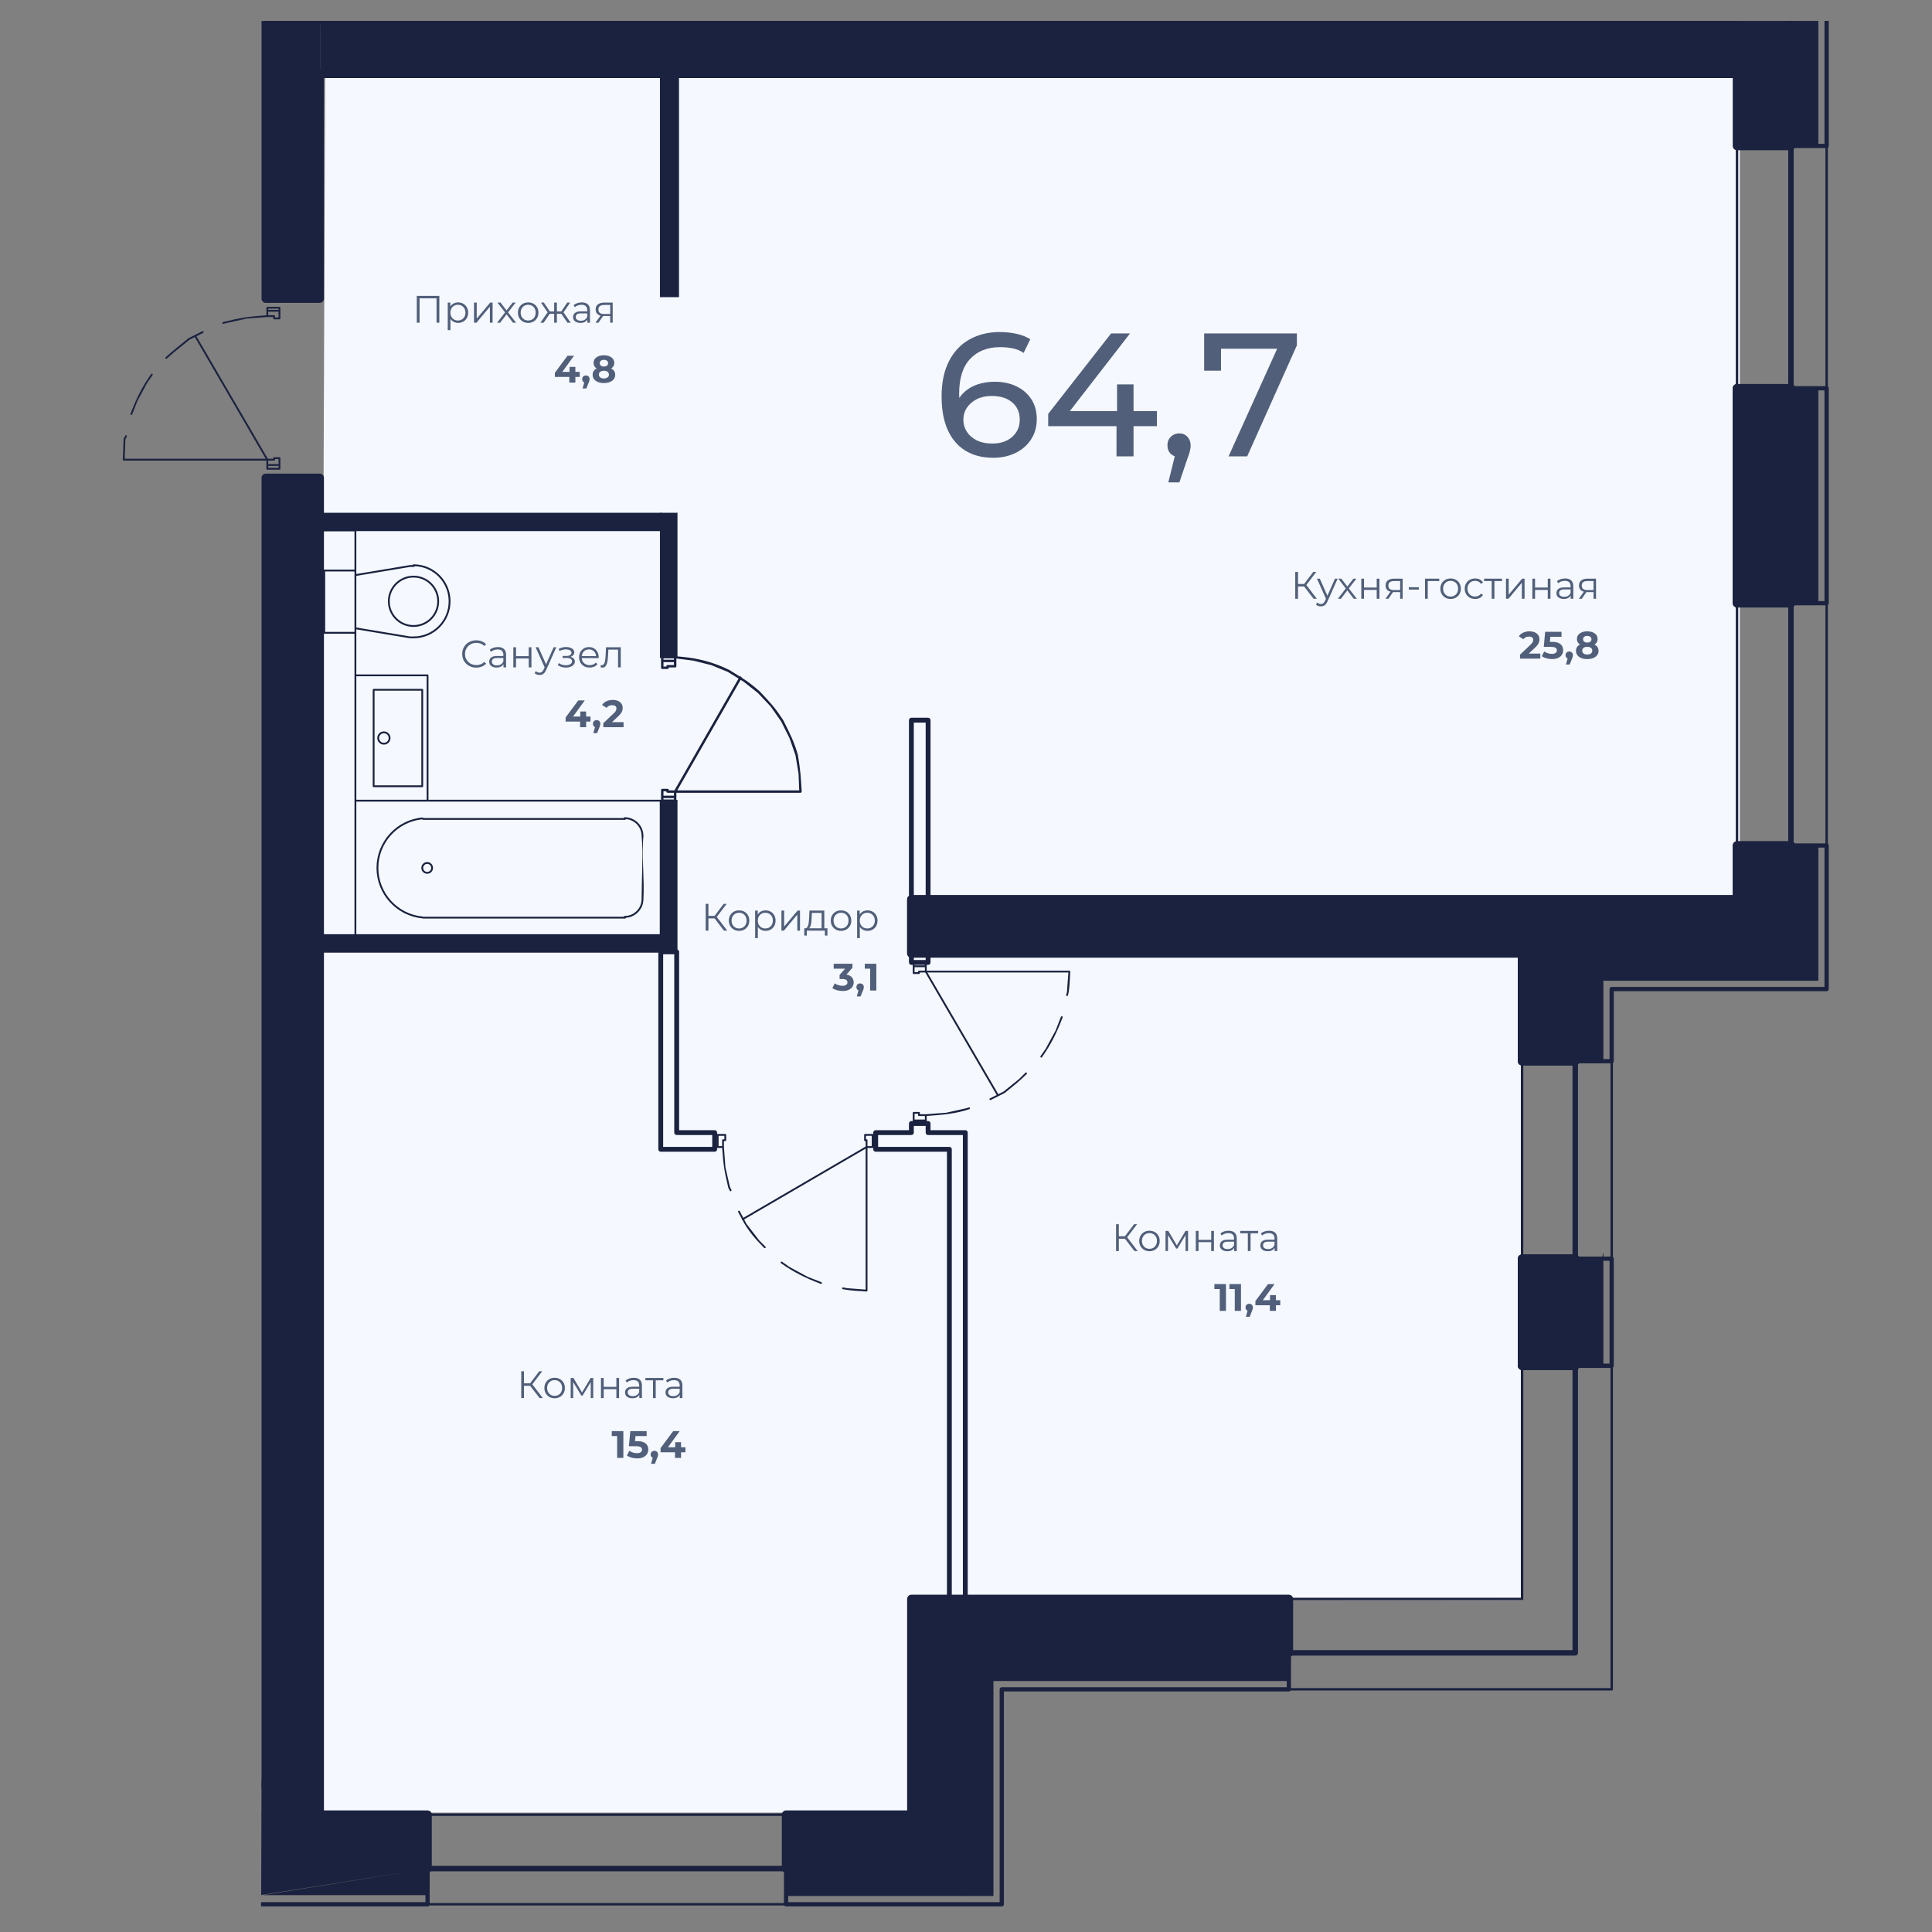 <?xml version="1.0" encoding="UTF-8"?>
<!DOCTYPE svg PUBLIC "-//W3C//DTD SVG 1.1//EN" "http://www.w3.org/Graphics/SVG/1.1/DTD/svg11.dtd">
<!-- Creator: CorelDRAW -->
<svg xmlns="http://www.w3.org/2000/svg" xml:space="preserve" width="210mm" height="210mm" version="1.1" style="shape-rendering:geometricPrecision; text-rendering:geometricPrecision; image-rendering:optimizeQuality; fill-rule:evenodd; clip-rule:evenodd"
viewBox="0 0 21000 21000"
 xmlns:xlink="http://www.w3.org/1999/xlink"
 xmlns:xodm="http://www.corel.com/coreldraw/odm/2003">
 <rect x="0" y="0" width="21000" height="21000" fill="#808080" stroke="none"/>
 <defs>
  <style type="text/css">
   <![CDATA[
    .fil1 {fill:#1B223F;fill-rule:nonzero}
    .fil2 {fill:#515F7A;fill-rule:nonzero}
    .fil0 {fill:#F5F9FF;fill-rule:nonzero}
   ]]>
  </style>
 </defs>
 <g id="Слой_x0020_1">
  <polygon class="fil0" points="18911.12,820.47 3534.11,823.69 3461.85,19702.24 9927.51,19702.24 9927.51,17386.23 16544.25,17393.08 16535.24,9785.9 18911.12,9792.17 "/>
  <path class="fil1" d="M16543.8 13635.12l577.94 0c25.48,0 46.17,20.68 46.17,46.17l0 1164.1c0,25.48 -20.69,46.17 -46.17,46.17l-577.94 0c-25.48,0 -46.17,-20.69 -46.17,-46.17l0 -1164.1c0,-25.49 20.69,-46.17 46.17,-46.17zm531.78 92.33l-485.61 0 0 1071.78 485.61 0 0 -1071.78zm1804.62 -9553.43l586.14 0c25.48,0 46.17,20.69 46.17,46.17l0 2336.39c0,25.48 -20.69,46.17 -46.17,46.17l-586.14 0c-25.48,0 -46.16,-20.69 -46.16,-46.17l0 -2336.39c0,-25.48 20.68,-46.17 46.16,-46.17zm539.98 92.35l-493.8 0 0 2244.04 493.8 0 0 -2244.04zm-2830.21 6096.06l0 1126.23 485.61 0 0 -1126.23c0,-25.48 20.68,-46.16 46.16,-46.16l2298.44 0 0 -1079.98 -493.8 0 0 540c0,25.48 -20.7,46.17 -46.18,46.17l-8927.87 0 0 493.81 6591.47 0c25.48,0 46.17,20.68 46.17,46.16zm-92.34 1172.39l0 -1126.22 -6591.47 0c-25.49,0 -46.17,-20.68 -46.17,-46.17l0 -586.14c0,-25.48 20.68,-46.16 46.17,-46.16l8927.88 0 0 -540c0,-25.48 20.68,-46.17 46.16,-46.17l586.14 0c25.48,0 46.17,20.69 46.17,46.17l0 1172.3c0,25.49 -20.69,46.17 -46.17,46.17l-2298.43 0 0 1126.22c0,25.48 -20.69,46.17 -46.17,46.17l-577.94 0c-25.48,0 -46.17,-20.69 -46.17,-46.17z"/>
  <path class="fil1" d="M2888.9 3246.03l585.6 -3018.74 0.57 0 0 3018.74 -586.17 0zm0 -3018.74l585.6 0 -585.6 3018.74 0 -3018.74z"/>
  <path class="fil1" d="M2897.6 3155.55l566.92 -2922.45 -566.92 0 0 2922.45zm-17.4 -2928.26l603.56 0 0 3027.44 -605.38 0 1.82 -9.5 0 -3017.94zm586.17 87.59l-566.92 2922.45 566.92 0 0 -2922.45z"/>
  <path class="fil1" d="M2888.9 20310.71l586.17 -15116.35 0 15116.35 -586.17 0zm0 -15116.35l0 15116.35 586.17 -15116.35 -586.17 0z"/>
  <path class="fil1" d="M2897.6 19862.31l568.44 -14659.25 -568.44 0 0 14659.25zm568.77 -14219.57l-568.45 14659.27 568.45 0 0 -14659.27zm17.39 -448.38l0 15125.05 -603.87 0 0.34 -8.7 -0.03 -15125.06 603.9 0 -0.34 8.71z"/>
  <path class="fil1" d="M3475.07 20310.71l1172.29 -586.14 0 586.14 -1172.29 0zm0 -586.14l0 586.14 1172.29 -586.14 -1172.29 0z"/>
  <path class="fil1" d="M3483.76 20296.69l1126.84 -563.42 -1126.84 0 0 563.42zm1154.9 -558.1l-1126.84 563.42 1126.84 0 0 -563.42zm6.74 -22.72l10.67 -5.34 0 5.34 28.08 0 -28.08 14.04 0 589.5 -1179.04 0 -10.66 5.32 0 -5.32 -28.06 0 28.06 -14.02 0 -589.52 1179.03 0z"/>
  <path class="fil1" d="M8544.16 20310.71l1362.16 -586.14 0 586.14 -1362.16 0zm0 -586.14l0 586.14 1362.16 -586.14 -1362.16 0z"/>
  <path class="fil1" d="M8552.86 20297.5l1311.24 -564.23 -1311.24 0 0 564.23zm1344.76 -559.74l-1311.24 564.25 1311.24 0 0 -564.25zm6.92 -21.89l10.48 -4.52 0 4.52 33.51 0 -33.51 14.42 0 589.12 -1369.08 0 -10.47 4.49 0 -4.49 -33.5 0 33.5 -14.44 0 -589.1 1369.07 0z"/>
  <path class="fil1" d="M9906.32 20310.71l586.16 -2930.76 0 2930.76 -586.16 0zm0 -2930.76l0 2930.76 586.16 -2930.76 -586.16 0z"/>
  <path class="fil1" d="M9915.02 20222.82l566.85 -2834.18 -566.85 0 0 2834.18zm568.76 -2754.99l-566.85 2834.18 566.85 0 0 -2834.18zm17.4 -87l0 2938.58 -605.48 0 1.92 -9.6 0 -2938.57 605.5 0 -1.94 9.59z"/>
  <path class="fil1" d="M10492.48 17966.11l3516.93 -586.16 0 586.16 -3516.93 0zm0 -586.16l0 586.16 3516.93 -586.16 -3516.93 0z"/>
  <path class="fil1" d="M10501.18 17955.85l3403.22 -567.21 -3403.22 0 0 567.21zm3499.53 -565.66l-3403.22 567.21 3403.22 0 0 -567.21zm8.09 -18.95l9.31 -1.58 0 605.15 -3525.01 0 -9.32 1.54 0 -605.11 3525.02 0z"/>
  <path class="fil1" d="M9906.32 10362.53l6637.64 -586.16 0 586.16 -6637.64 0zm0 -586.16l0 586.16 6637.64 -586.16 -6637.64 0z"/>
  <path class="fil1" d="M9915.02 10353l6431.43 -567.94 -6431.43 0 0 567.94zm6620.24 -567.11l-6431.43 567.94 6431.43 0 0 -567.94zm8.19 -18.23l9.21 -0.82 0 604.39 -6645.87 0 -9.17 0.79 0 -604.36 6645.83 0z"/>
  <path class="fil1" d="M16543.8 11534.83l577.94 -1758.46 0 1758.46 -577.94 0zm0 -1758.46l0 1758.46 577.94 -1758.46 -577.94 0z"/>
  <path class="fil1" d="M16552.5 11480.5l557.23 -1695.44 -557.23 0 0 1695.44zm560.54 -1649.82l-557.23 1695.44 557.23 0 0 -1695.44zm2.4 -63.02l15 -45.62 0 45.62 3.31 0 -3.31 10.07 0 1765.79 -580.33 0 -15.01 45.6 0 -45.6 -3.31 0 3.31 -10.07 0 -1765.79 580.34 0z"/>
  <path class="fil1" d="M16543.8 14845.4l577.94 -1164.11 0 1164.11 -577.94 0zm0 -1164.11l0 1164.11 577.94 -1164.11 -577.94 0z"/>
  <path class="fil1" d="M16552.5 14808.36l555.22 -1118.38 -555.22 0 0 1118.38zm560.54 -1090.04l-555.22 1118.37 555.22 0 0 -1118.37zm3.34 -45.73l14.06 -28.36 0 28.36 5.3 0 -5.3 10.68 0 1170.82 -581.27 0 -14.07 28.34 0 -28.34 -5.3 0 5.3 -10.68 0 -1170.82 581.28 0z"/>
  <path class="fil1" d="M3491.57 802.34l15311.57 -575.05 77.22 0 0 575.05 -15388.79 0zm0 -575.05l15311.57 0 -15311.57 575.05 0 -575.05z"/>
  <path class="fil1" d="M3500.27 793.31l14917.14 -560.21 -14917.14 0 0 560.21zm-17.4 -566.02l15406.19 0 0 583.75 -15397.49 0 -8.7 0.31 0 -584.06zm15388.8 6.12l-14917.14 560.23 14917.14 0 0 -560.23z"/>
  <path class="fil1" d="M17122.12 10362.53l1758.47 -586.16 0 586.16 -1758.47 0zm0 -586.16l0 586.16 1758.47 -586.16 -1758.47 0z"/>
  <path class="fil1" d="M17130.82 10350.49l1696.3 -565.43 -1696.3 0 0 565.43zm1741.08 -562.1l-1696.29 565.44 1696.29 0 0 -565.44zm7.42 -20.73l9.98 -3.33 0 3.33 44.74 0 -44.74 14.94 0 588.63 -1765.89 0 -9.98 3.31 0 -3.31 -44.78 0 44.78 -14.94 0 -588.63 1765.89 0z"/>
  <path class="fil1" d="M18880.53 1586.64l339.81 -1359.35 246.33 0 0 1359.35 -586.14 0zm0 -1359.35l339.81 0 -339.81 1359.35 0 -1359.35z"/>
  <polygon class="fil1" points="18889.23,1516.04 19211.41,227.29 19229.3,227.29 18891.64,1577.94 19457.97,1577.94 19457.97,227.29 19475.37,227.29 19475.37,1595.34 18887.31,1595.34 18871.83,1657.27 18871.83,1595.34 18869.39,1595.34 18871.83,1585.64 18871.83,227.29 18889.23,227.29 "/>
  <path class="fil1" d="M18880.52 6556.59l586.14 -2336.39 0 2336.39 -586.14 0zm0 -2336.39l0 2336.39 586.14 -2336.39 -586.14 0z"/>
  <path class="fil1" d="M18889.23 6486.21l566.29 -2257.32 -566.29 0 0 2257.32zm568.74 -2195.65l-566.3 2257.32 566.3 0 0 -2257.32zm1.94 -79.07l15.46 -61.65 0 61.65 2.41 0 -2.41 9.71 0 2344.08 -588.08 0 -15.46 61.65 0 -61.65 -2.44 0 2.44 -9.71 0 -2344.08 588.08 0z"/>
  <path class="fil1" d="M18880.52 10362.53l586.14 -1172.3 0 1172.3 -586.14 0zm0 -1172.3l0 1172.3 586.14 -1172.3 -586.14 0z"/>
  <path class="fil1" d="M18889.23 10325.76l563.42 -1126.84 -563.42 0 0 1126.84zm568.74 -1098.78l-563.43 1126.85 563.43 0 0 -1126.85zm3.36 -45.46l14.04 -28.08 0 28.08 5.32 0 -5.32 10.66 0 1179.05 -589.5 0 -14.04 28.06 0 -28.06 -5.35 0 5.35 -10.67 0 -1179.04 589.5 0z"/>
  <path class="fil1" d="M3066.22 227.29l15860.22 0c-1.5,24.13 -21.57,43.27 -46.08,43.27l-15814.14 0 0 -43.27zm-128.5 0l-2.65 2972.58 493.83 0 0 -2397.53c0,-25.48 20.68,-46.17 46.17,-46.17l15405.29 0c25.49,0 46.17,20.69 46.17,46.17l0 738.06 493.81 0 0 -1313.11 92.33 0 0 1359.28c0,25.48 -20.68,46.17 -46.16,46.17l-586.15 0c-25.48,0 -46.16,-20.69 -46.16,-46.17l0 -738.07 -15312.97 0 0 2397.53c0,25.48 -20.68,46.17 -46.16,46.17l-586.17 0c-25.48,0 -46.17,-20.69 -46.17,-46.17l0 -3017.45 94.99 -1.29zm-94.99 6210.9l92.34 0 0 12998.32 -92.34 0.96 0 -12999.28zm142.05 13826.35l1616.42 0 0 -493.81 -1126.13 0c-25.49,0 -46.17,-20.68 -46.17,-46.16l0 -14484.05 -493.83 0 0 1197.67 -92.34 0 0 -1243.83c0,-25.48 20.69,-46.18 46.17,-46.18l586.17 0c25.48,0 46.16,20.7 46.16,46.18l0 14484.04 1126.13 0c25.48,0 46.18,20.69 46.18,46.17l0 586.14c0,25.48 -20.7,46.16 -46.18,46.16l-1662.58 0 0 -92.33zm6921.54 -493.81l-1315.99 0 0 493.81 1855.99 0 0 -2298.43c0,-25.48 20.68,-46.18 46.16,-46.18l3470.84 0 0 -493.82 -4010.84 0 0 2298.46c0,25.48 -20.68,46.16 -46.16,46.16zm-1362.15 -92.33l1315.98 0 0 -2298.46c0,-25.48 20.69,-46.16 46.17,-46.16l4103.16 0c25.48,0 46.17,20.68 46.17,46.16l0 586.17c0,25.48 -20.69,46.16 -46.17,46.16l-3470.83 0 0 2298.44c0,25.48 -20.69,46.16 -46.17,46.16l-1948.31 0c-25.49,0 -46.17,-20.68 -46.17,-46.16l0 -586.14c0,-25.48 20.68,-46.17 46.17,-46.17zm7999.79 -6043.28l577.94 0c25.49,0 46.17,20.68 46.17,46.17l0 1164.1c0,25.48 -20.68,46.17 -46.17,46.17l-577.94 0c-25.48,0 -46.16,-20.69 -46.16,-46.17l0 -1164.1c0,-25.49 20.68,-46.17 46.16,-46.17zm531.78 92.33l-485.61 0 0 1071.78 485.61 0 0 -1071.78zm1804.62 -9553.43l586.15 0c25.48,0 46.16,20.69 46.16,46.17l0 2336.39c0,25.48 -20.68,46.17 -46.16,46.17l-586.15 0c-25.48,0 -46.16,-20.69 -46.16,-46.17l0 -2336.39c0,-25.48 20.68,-46.17 46.16,-46.17zm539.98 92.35l-493.81 0 0 2244.04 493.81 0 0 -2244.04zm-2830.21 6096.16l0 1126.13 485.61 0 0 -1126.13c0,-25.48 20.68,-46.18 46.16,-46.18l2298.44 0 0 -1080.06 -493.81 0 0 540c0,25.48 -20.68,46.17 -46.17,46.17l-8927.88 0 0 493.89 6591.48 0c25.48,0 46.17,20.7 46.17,46.18zm-92.33 1172.29l0 -1126.13 -6591.48 0c-25.48,0 -46.17,-20.68 -46.17,-46.16l0 -586.24c0,-25.48 20.69,-46.16 46.17,-46.16l8927.88 0 0 -540c0,-25.48 20.68,-46.17 46.16,-46.17l586.15 0c25.48,0 46.16,20.69 46.16,46.17l0 1172.4c0,25.48 -20.68,46.16 -46.16,46.16l-2298.44 0 0 1126.13c0,25.48 -20.68,46.17 -46.17,46.17l-577.94 0c-25.48,0 -46.16,-20.69 -46.16,-46.17z"/>
  <path class="fil1" d="M2854.1 20599.73l1793.26 -288.93 0 288.93 -1793.26 0zm-11.37 -1244.16l-3.84 1242.51 1808.47 -287.28 -1688.71 0 -32.94 -949.28 -82.98 -5.95z"/>
  <path class="fil1" d="M8544.16 20599.73l1948.41 -288.93 0 288.93 -1948.41 0zm0 -288.93l0 288.93 1948.41 -288.93 -1948.41 0z"/>
  <path class="fil1" d="M8552.86 20589.63l1821.74 -270.13 -1821.74 0 0 270.13zm1931.02 -268.74l-1821.74 270.14 1821.74 0 0 -270.14zm8.06 -18.79l9.33 -1.39 0 307.71 -1956.47 0 -9.33 1.38 0 -307.7 1956.47 0z"/>
  <path class="fil1" d="M10492.48 20599.73l297.24 -2633.62 0 2633.62 -297.24 0zm0 -2633.62l0 2633.62 297.24 -2633.62 -297.24 0z"/>
  <path class="fil1" d="M10501.18 20445.21l278.81 -2470.4 -278.81 0 0 2470.4zm279.84 -2324.6l-278.82 2470.42 278.82 0 0 -2470.42zm17.4 -154.14l0 2641.95 -315.65 0 1.01 -9.04 0 -2641.98 315.66 0 -1.02 9.07z"/>
  <path class="fil1" d="M10789.72 18263.32l3219.76 -297.21 0 297.21 -3219.76 0zm0 -297.21l0 297.21 3219.76 -297.21 -3219.76 0z"/>
  <path class="fil1" d="M10798.42 18253.81l3022.55 -279 -3022.55 0 0 279zm3202.36 -278.21l-3022.55 279.01 3022.55 0 0 -279.01zm8.66 -18.2l8.74 -0.82 0 315.43 -3228.44 0 -8.72 0.8 0 -315.41 3228.42 0z"/>
  <path class="fil1" d="M17122.12 14845.4l297.24 -1164.11 0 1164.11 -297.24 0zm0 -1164.11l0 1164.11 297.24 -1164.11 -297.24 0z"/>
  <path class="fil1" d="M17130.82 14776.18l277.36 -1086.2 -277.36 0 0 1086.2zm279.85 -1025.69l-277.35 1086.2 277.35 0 0 -1086.2zm1.94 -77.9l15.45 -60.54 0 60.54 2.49 0 -2.49 9.76 0 1171.74 -299.17 0 -15.46 60.51 0 -60.51 -2.51 0 2.51 -9.78 0 -1171.72 299.18 0z"/>
  <path class="fil1" d="M17122.12 11534.83l297.24 -1172.3 0 1172.3 -297.24 0zm0 -1172.3l0 1172.3 297.24 -1172.3 -297.24 0z"/>
  <path class="fil1" d="M17130.82 11465.18l277.38 -1093.95 -277.38 0 0 1093.95zm279.85 -1033.02l-277.37 1093.96 277.37 0 0 -1093.96zm1.94 -78.33l15.45 -60.97 0 60.97 2.45 0 -2.45 9.7 0 1179.99 -299.17 0 -15.46 60.94 0 -60.94 -2.47 0 2.47 -9.72 0 -1179.97 299.18 0z"/>
  <path class="fil1" d="M17419.36 10651.46l2047.4 -288.93 0 288.93 -2047.4 0zm0 -288.93l0 288.93 2047.4 -288.93 -2047.4 0z"/>
  <path class="fil1" d="M17428.06 10641.45l1914.87 -270.22 -1914.87 0 0 270.22zm2030 -268.92l-1914.88 270.22 1914.88 0 0 -270.22zm8.14 -18.7l9.26 -1.33 0 307.65 -2055.55 0 -9.24 1.3 0 -307.62 2055.53 0z"/>
  <path class="fil1" d="M19466.91 1586.64l167.54 -1359.35 121.39 0 0 1359.35 -288.93 0zm0 -1359.35l167.54 0 -167.54 1359.35 0 -1359.35z"/>
  <polygon class="fil1" points="19475.61,1444.96 19625.68,227.29 19643.18,227.29 19476.76,1577.94 19747.14,1577.94 19747.14,227.29 19764.54,227.29 19764.54,1595.34 19457.08,1595.34 19458.21,1586.14 19458.21,227.29 19475.61,227.29 "/>
  <path class="fil1" d="M19466.91 6556.59l288.92 -2336.39 0 2336.39 -288.92 0zm0 -2336.39l0 2336.39 288.92 -2336.39 -288.92 0z"/>
  <path class="fil1" d="M19475.61 6415.38l270.39 -2186.49 -270.39 0 0 2186.49zm271.53 -2053.99l-270.38 2186.49 270.38 0 0 -2186.49zm17.4 -140.71l0 2344.6 -307.46 0 1.13 -9.2 0 -2344.59 307.45 0 -1.12 9.19z"/>
  <path class="fil1" d="M19466.91 10651.46l288.92 -1461.23 0 1461.23 -288.92 0zm0 -1461.23l0 1461.23 288.92 -1461.23 -288.92 0z"/>
  <path class="fil1" d="M19475.61 10562.6l269.63 -1363.68 -269.63 0 0 1363.68zm271.53 -1283.53l-269.62 1363.68 269.62 0 0 -1363.68zm17.4 -88l0 1469.08 -308.22 0 1.89 -9.57 0 -1469.06 308.21 0 -1.88 9.55z"/>
  <path class="fil1" d="M19496.6 10362.53c0,16.36 -13.31,29.67 -29.69,29.67l-2314.94 0 0 7573.91c0,16.36 -13.31,29.67 -29.68,29.67l-6599.72 0 0 2314.93c0,16.36 -13.31,29.67 -29.68,29.67l-7540.47 0 0 -59.36 7510.79 0 0 -2314.91c0,-16.38 13.31,-29.69 29.68,-29.69l6599.71 0 0 -7573.89c0,-16.38 13.32,-29.69 29.69,-29.69l2314.95 0 0 -10105.55 59.36 0 0 10135.24z"/>
  <path class="fil1" d="M17531.62 10763.69l0 7598.63c0,7.26 -5.92,13.17 -13.19,13.17l-6616.24 0 0 2323.21c0,7.26 -5.91,13.17 -13.17,13.17l-8051.56 0 0.21 -26.34 8038.17 0 0 -2323.21c0,-7.27 5.91,-13.18 13.18,-13.18l6616.24 0 0 -7598.62c0,-7.26 5.92,-13.17 13.17,-13.17l2323.24 0 0 -10510.06 26.35 0 0 10523.23c0,7.26 -5.91,13.17 -13.17,13.17l-2323.23 0zm1335.8 -10536.4l26.35 0 0 9549.07c0,7.26 -5.91,13.17 -13.17,13.17l-2323.14 0 0 7590.41c0,7.26 -5.92,13.17 -13.18,13.17l-6624.54 0 0 2331.46c0,7.26 -5.91,13.17 -13.17,13.17l-7061.33 0 0.21 -26.34 7047.94 0 0 -2331.46c0,-7.26 5.92,-13.18 13.18,-13.18l6624.54 0 0 -7590.4c0,-7.26 5.91,-13.18 13.17,-13.18l2323.14 0 0 -9535.89z"/>
  <path class="fil1" d="M19831.51 227.29l46.17 0 0 1359.28c0,12.74 -10.35,23.09 -23.09,23.09l-387.99 0c-30.37,0 -30.37,-46.17 0,-46.17l364.91 0 0 -1336.2zm-364.91 6352.37c-30.37,0 -30.37,-46.17 0,-46.17l364.91 0 0 -2290.21 -364.91 0c-30.37,0 -30.37,-46.17 0,-46.17l387.99 0c12.74,0 23.09,10.34 23.09,23.08l0 2336.39c0,12.74 -10.35,23.08 -23.09,23.08l-387.99 0zm-2344.7 4978.25c-30.37,0 -30.37,-46.17 0,-46.17l373.2 0 0 -761.22c0,-12.74 10.35,-23.09 23.09,-23.09l2313.32 0 0 -1514.21 -364.91 0c-30.37,0 -30.37,-46.17 0,-46.17l387.99 0c12.74,0 23.09,10.34 23.09,23.08l0 1560.39c0,12.74 -10.35,23.09 -23.09,23.09l-2313.32 0 0 761.21c0,12.74 -10.34,23.09 -23.08,23.09l-396.29 0zm0 3310.56c-30.37,0 -30.37,-46.17 0,-46.17l373.2 0 0 -1117.93 -373.2 0c-30.37,0 -30.37,-46.17 0,-46.17l396.29 0c12.74,0 23.08,10.35 23.08,23.09l0 1164.1c0,12.74 -10.34,23.08 -23.08,23.08l-396.29 0zm-8600.89 5442.24c0,-30.37 46.16,-30.37 46.16,0l0 364.91 2298.53 0 0 -2313.24c0,-12.74 10.35,-23.08 23.09,-23.08l3097.6 0 0 -373.19c0,-30.37 46.17,-30.37 46.17,0l0 396.27c0,12.74 -10.34,23.09 -23.08,23.09l-3097.61 0 0 2313.23c0,12.74 -10.34,23.09 -23.08,23.09l-2344.69 0c-12.74,0 -23.09,-10.35 -23.09,-23.09l0 -387.99zm-5682.41 364.91l1785.68 0 0 -364.91c0,-30.37 46.17,-30.37 46.17,0l0 387.99c0,12.74 -10.35,23.09 -23.09,23.09l-1808.76 0 0 -46.17z"/>
  <polygon class="fil1" points="16725.18,227.29 18889.06,227.29 18889.06,233.1 16734.41,233.1 16725.18,234.37 "/>
  <path class="fil1" d="M3475.07 10346.02l0 -181.64 0 181.64zm0 0l0 -181.64 0 181.64z"/>
  <polygon class="fil1" points="3483.76,10164.38 3483.76,10346.01 3466.37,10346.01 3466.37,10164.38 "/>
  <path class="fil1" d="M3475.07 10346.02l3706.84 -181.64 0 181.64 -3706.84 0zm0 -181.64l0 181.64 3706.84 -181.64 -3706.84 0z"/>
  <path class="fil1" d="M3483.76 10336.88l3343.13 -163.8 -3343.13 0 0 163.8zm3689.45 -163.36l-3343.12 163.79 3343.12 0 0 -163.79zm8.7 -17.84l8.7 -0.43 0 199.46 -3715.54 0 -8.7 0.42 0 -199.45 3715.54 0z"/>
  <path class="fil1" d="M3475.07 5764.08l3706.84 -181.63 0 181.63 -3706.84 0zm0 -181.63l0 181.63 3706.84 -181.63 -3706.84 0z"/>
  <path class="fil1" d="M3483.76 5754.94l3343.13 -163.8 -3343.13 0 0 163.8zm3689.45 -163.37l-3343.12 163.81 3343.12 0 0 -163.81zm8.7 -17.83l8.7 -0.44 0 199.48 -3715.54 0 -8.7 0.4 0 -199.44 3715.54 0z"/>
  <path class="fil1" d="M7181.91 10346.02l0 -181.64 0 -1461.31 0 1642.95zm0 0l0 -1642.95 0 1642.95z"/>
  <polygon class="fil1" points="7190.61,8703.13 7190.61,10346.08 7173.21,10346.08 7173.21,8703.13 "/>
  <path class="fil1" d="M7181.91 10346.02l173.35 -1642.95 0 1642.95 -173.35 0zm0 -1642.95l0 1642.95 173.35 -1642.95 -173.35 0z"/>
  <path class="fil1" d="M7190.61 10180.87l155.01 -1469.11 -155.01 0 0 1469.11zm155.95 -1312.66l-155.01 1469.1 155.01 0 0 -1469.1zm17.4 -164.9l0 1651.4 -191.68 0 0.93 -8.92 0 -1651.42 191.71 0 -0.96 8.94z"/>
  <path class="fil1" d="M7181.91 7142.75l173.35 -1560.3 0 1560.3 -173.35 0zm0 -1560.3l0 1560.3 173.35 -1560.3 -173.35 0z"/>
  <path class="fil1" d="M7190.61 6985.79l154.94 -1394.65 -154.94 0 0 1394.65zm155.95 -1246.39l-154.94 1394.64 154.94 0 0 -1394.64zm17.4 -156.62l0 1568.66 -191.72 0 0.97 -9.02 0 -1568.68 191.75 0 -1 9.04z"/>
  <path class="fil1" d="M7181.91 3221.22l189.86 -2418.87 0 2418.87 -189.86 0zm0 -2418.87l0 2418.87 189.86 -2418.87 -189.86 0z"/>
  <path class="fil1" d="M7190.61 2999.14l171.75 -2188.1 -171.75 0 0 2188.1zm172.46 -1974.73l-171.75 2188.1 171.75 0 0 -2188.1zm17.4 -221.66l0 2427.16 -207.97 0 0.71 -9.08 0 -2427.19 207.99 0 -0.73 9.11z"/>
  <path class="fil1" d="M4224.73 8021.93c0,-14.31 -5.84,-27.32 -15.25,-36.73l-0.48 -0.53c-9.36,-9.08 -22.22,-14.7 -36.31,-14.7 -14.33,0 -27.42,5.84 -36.8,15.2 -9.39,9.44 -15.23,22.45 -15.23,36.76 0,14.35 5.84,27.39 15.25,36.8 9.41,9.4 22.45,15.25 36.78,15.25 14.34,0 27.39,-5.85 36.79,-15.25 9.41,-9.41 15.25,-22.45 15.25,-36.8zm-1.23 -50.75c12.99,12.99 21.05,30.94 21.05,50.75 0,19.83 -8.06,37.82 -21.05,50.81 -12.99,12.99 -31.01,21.05 -50.81,21.05 -19.79,0 -37.8,-8.06 -50.8,-21.05 -12.98,-12.99 -21.04,-30.98 -21.04,-50.81 0,-19.81 8.06,-37.76 21.04,-50.75 13.04,-12.95 31.03,-21.03 50.8,-21.03 19.48,0 37.22,7.84 50.17,20.44l0.64 0.59zm-162.27 -483.37l528.3 0c5.46,0 9.91,4.45 9.91,9.91l0 1048.5c0,5.46 -4.45,9.92 -9.91,9.92l-528.3 0c-5.46,0 -9.92,-4.46 -9.92,-9.92l0 -1048.5c0,-5.46 4.46,-9.91 9.92,-9.91zm518.4 19.82l-508.49 0 0 1028.68 508.49 0 0 -1028.68zm-706.66 -176.66l774.39 0c5.46,0 9.92,4.45 9.92,9.91l0 1352.27 2524.57 0c5.45,0 9.91,4.46 9.91,9.92l0 1461.31c0,5.46 -4.46,9.91 -9.91,9.91l-3706.78 0c-5.46,0 -9.91,-4.45 -9.91,-9.91l0 -4400.3c0,-5.46 4.45,-9.91 9.91,-9.91l387.99 0c5.46,0 9.91,4.45 9.91,9.91l0 475.4 584.55 -97.32 27.37 0c0.82,-4.65 4.89,-8.22 9.77,-8.22 110.99,0 211.57,45.03 284.31,117.78 72.73,72.76 117.78,173.29 117.78,284.24 0,110.94 -45.05,211.5 -117.85,284.27 -71.69,71.67 -170.35,116.44 -279.35,117.75 -13.84,0.4 -28.16,0.02 -42.03,0.02l-584.55 -97.34 0 490.31zm764.48 19.82l-764.48 0 0 1342.36 764.48 0 0 -1342.36zm9.91 1362.18l-774.39 0 0 1441.5 3298.96 0 0 -1441.5 -2524.57 0zm-794.21 -9.9l0 -1814.62 -328.54 0c-5.46,0 -9.91,-4.45 -9.91,-9.9l0 -677.03c0,-5.44 4.45,-9.9 9.91,-9.9l328.54 0 0 -417.64 -368.18 0 0 4380.49 368.18 0 0 -1451.4zm0 -1834.44l0 -657.19 -318.63 0 0 657.19 318.63 0zm19.82 -609.11l0 561.12 585.21 97.54 36.48 0c105.54,0 201.13,-42.82 270.32,-111.97 69.16,-69.14 111.95,-164.72 111.95,-270.25 0,-105.56 -42.81,-201.13 -111.93,-270.22 -66.17,-66.13 -156.48,-108.16 -256.5,-111.73 -0.92,4.54 -4.93,7.97 -9.73,7.97l-40.59 0 -585.21 97.54zm363.3 276.44c0,71.37 28.92,135.99 75.64,182.75 46.76,46.71 111.38,75.65 182.75,75.65 71.36,0 135.99,-28.94 182.76,-75.65 46.71,-46.76 75.64,-111.38 75.64,-182.75 0,-71.38 -28.93,-136.04 -75.67,-182.8 -46.76,-46.71 -111.4,-75.67 -182.73,-75.67 -71.32,0 -135.97,28.96 -182.7,75.69l-0.55 0.5c-46.44,46.72 -75.14,111.16 -75.14,182.28zm61.67 196.72c-50.35,-50.37 -81.5,-119.91 -81.5,-196.72 0,-76.51 30.94,-145.86 80.92,-196.16l0.58 -0.64c50.32,-50.32 119.89,-81.48 196.72,-81.48 76.84,0 146.41,31.16 196.73,81.48 50.32,50.4 81.48,119.99 81.48,196.8 0,76.81 -31.13,146.35 -81.46,196.7 -50.39,50.37 -119.96,81.52 -196.75,81.52 -76.81,0 -146.35,-31.15 -196.72,-81.5zm293.01 2152.88c4.33,-0.41 8.28,2.06 9.98,5.83l2179.04 0c0.75,-4.7 4.86,-8.32 9.77,-8.32 55.96,0 106.7,22.63 143.55,59.17l0.64 0.56c36.87,36.88 59.75,87.89 59.75,144.15 -20.94,209.38 12.79,472.02 -0.07,690.57 -1.39,54.21 -23.92,103.14 -59.66,138.87 -33.81,33.82 -79.48,55.81 -130.19,59.26 -0.55,4.92 -4.77,8.79 -9.84,8.79l-2196.08 0c-2.49,0 -4.77,-0.94 -6.53,-2.47l-0.36 -0.03c-141.27,-13.51 -265.89,-79.63 -355.12,-177.8 -89.28,-98.19 -143.21,-228.53 -143.21,-370.43 0,-141.87 53.98,-272.21 143.23,-370.42 89.23,-98.13 213.83,-164.26 355.1,-177.73zm-2.01 20.07c-134.58,13.84 -253.27,77.27 -338.48,170.99 -86,94.65 -138.02,220.3 -138.02,357.09 0,136.84 51.99,262.48 138,357.1 86.03,94.64 206.21,158.42 342.38,171.46 2.13,0.2 4.02,1.04 5.53,2.35l2181.62 0c0.75,-4.71 4.86,-8.32 9.77,-8.32 50.83,0 96.88,-20.61 130.19,-53.92 33.31,-33.31 53.94,-79.38 53.94,-130.2 0,-208.08 19.24,-492.87 0,-685.23 0,-50.78 -20.65,-96.82 -53.96,-130.13l-0.5 -0.54c-30.21,-29.93 -70.77,-49.5 -115.81,-52.86 -0.98,4.43 -4.96,7.78 -9.68,7.78l-2196.08 0c-3.9,0 -7.28,-2.27 -8.9,-5.57zm10.59 528.08c0,12.15 4.91,23.13 12.79,31.03 7.88,7.9 18.84,12.79 30.94,12.79 12.13,0 23.08,-4.91 30.93,-12.79 7.91,-7.95 12.81,-18.93 12.81,-31.03 0,-12.05 -4.9,-23.02 -12.81,-30.92 -7.9,-7.89 -18.85,-12.81 -30.93,-12.81 -12.06,0 -23.02,4.92 -30.92,12.81 -7.9,7.9 -12.81,18.87 -12.81,30.92zm-1.23 44.96c-11.46,-11.49 -18.59,-27.4 -18.59,-44.96 0,-17.54 7.15,-33.47 18.62,-44.93 11.46,-11.47 27.39,-18.61 44.93,-18.61 17.53,0 33.5,7.14 44.96,18.61 11.45,11.46 18.6,27.39 18.6,44.93 0,17.61 -7.15,33.54 -18.6,45.01 -11.53,11.48 -27.45,18.62 -44.96,18.62 -17.51,0 -33.45,-7.14 -44.96,-18.67z"/>
  <path class="fil1" d="M9879.93 12284.44l0 -72.67c0,-14.57 11.82,-26.39 26.39,-26.39l181.65 0c14.58,0 26.4,11.82 26.4,26.39l0 72.67 378.11 0c14.57,0 26.4,11.84 26.4,26.4l0 5069.1c0,14.57 -11.83,26.39 -26.4,26.39l-173.34 0c-14.57,0 -26.4,-11.82 -26.4,-26.39l0 -4861.07 -774.42 0c-14.56,0 -26.39,-11.83 -26.39,-26.39l0 -181.64c0,-14.56 11.83,-26.4 26.39,-26.4l361.61 0zm52.79 -46.28l0 72.68c0,14.57 -11.84,26.39 -26.4,26.39l-361.61 0 0 128.85 774.43 0c14.56,0 26.39,11.83 26.39,26.4l0 4861.06 120.55 0 0 -5016.31 -378.11 0c-14.56,0 -26.38,-11.82 -26.38,-26.39l0 -72.68 -128.87 0zm-2560.86 99.07c-2.9,0 -5.68,-0.48 -8.31,-1.32 -2.61,0.84 -5.38,1.32 -8.29,1.32 -14.56,0 -26.4,-11.82 -26.4,-26.39l0 -1938.52 -120.55 0 0 2093.76 533.38 0 0 -128.85 -369.83 0zm9.8 -52.79l386.42 0c14.56,0 26.39,11.84 26.39,26.4l0 181.64c0,14.56 -11.83,26.39 -26.39,26.39l-586.17 0c-14.56,0 -26.39,-11.83 -26.39,-26.39l0 -2146.56c0,-14.57 11.83,-26.39 26.39,-26.39l173.35 0c14.57,0 26.4,11.82 26.4,26.39l0 1938.52zm2524.66 -1948.31l181.65 0c14.58,0 26.4,11.82 26.4,26.4l0 99c0,14.56 -11.82,26.39 -26.4,26.39l-181.65 0c-14.57,0 -26.39,-11.83 -26.39,-26.39l0 -99c0,-14.58 11.82,-26.4 26.39,-26.4zm155.27 52.78l-128.87 0 0 46.22 128.87 0 0 -46.22zm0 -2534.55l-128.87 0 0 1895.6 128.87 0 0 -1895.6zm-155.27 -52.78l181.65 0c14.58,0 26.4,11.82 26.4,26.4l0 1948.38c0,14.57 -11.82,26.39 -26.4,26.39l-181.65 0c-14.57,0 -26.39,-11.82 -26.39,-26.39l0 -1948.38c0,-14.58 11.82,-26.4 26.39,-26.4z"/>
  <path class="fil1" d="M10073.07 10550.76l1550.41 0c5.46,0 9.9,4.45 9.9,9.9 -5.63,83.35 -4.85,178.01 -25.04,258.31 -1.3,5.28 -6.71,8.49 -11.98,7.19 -5.28,-1.3 -8.5,-6.71 -7.2,-11.98l8.08 -32.17 15.6 -211.44 -1532.46 0 770.99 1322.78 56.64 -28.34 172.21 -139.32 65.75 -65.76c3.87,-3.87 10.17,-3.87 14.02,0 3.87,3.85 3.87,10.15 0,14.02 -80.54,80.55 -149.48,133.61 -240.24,207.04l-150.45 75.48c-4.86,2.43 -10.82,0.44 -13.24,-4.42 -2.42,-4.87 -0.43,-10.83 4.43,-13.24l73.13 -36.59 -776.15 -1331.65 -58.68 0 0 6.62c0,5.46 -4.45,9.92 -9.91,9.92l-57.84 0c-5.45,0 -9.9,-4.46 -9.9,-9.92l0 -115.59c0,-5.46 4.45,-9.91 9.9,-9.91l132.11 0c5.46,0 9.92,4.45 9.92,9.91l0 89.16zm457.63 1486.55c5.18,-1.72 10.8,1.11 12.51,6.29 1.72,5.19 -1.11,10.8 -6.29,12.52 -158.56,52.51 -299.87,61.94 -463.85,74.04l0 81.68c0,5.45 -4.46,9.91 -9.92,9.91l-132.11 0c-5.45,0 -9.9,-4.46 -9.9,-9.91l0 -115.58c0,-5.46 4.45,-9.91 9.9,-9.91l57.84 0c5.46,0 9.91,4.45 9.91,9.91l0 14.82 64.27 0 221.67 -16.35 221.25 -49.22 24.72 -8.2zm1001.08 -984.89c1.97,-5.08 7.69,-7.61 12.77,-5.65 5.06,1.97 7.6,7.7 5.64,12.77 -65.26,167.77 -119.86,282.65 -224.08,431.43 -3.11,4.45 -9.29,5.51 -13.75,2.41 -4.45,-3.1 -5.53,-9.29 -2.42,-13.74l57.47 -82.04 106.81 -197.18 57.56 -148zm-1478.53 1116.5l0 -38.03 -64.37 0c-5.46,0 -9.91,-4.45 -9.91,-9.9l0 -14.82 -38.01 0 0 62.75 112.29 0zm0 19.81l-112.29 0 0 13.2 112.29 0 0 -13.2zm0 -1637.97l0 -38.02 -112.29 0 0 54.54 38.01 0 0 -6.62c0,-5.45 4.45,-9.9 9.91,-9.9l64.37 0zm-112.29 -57.84l112.29 0 0 -21.42 -112.29 0 0 21.42zm-511.89 1984.74l0 1550.48c0,5.46 -4.45,9.91 -9.91,9.91 -85.92,-5.74 -173.52,-8.32 -257.78,-24.98 -5.37,-1.03 -8.87,-6.26 -7.83,-11.63 1.02,-5.36 6.26,-8.85 11.62,-7.83l40.92 8.13 203.16 15.72 0 -1532.5 -1320.69 769.76 26.39 49.92 139.26 180.19 65.66 65.65c3.86,3.83 3.88,10.11 0.05,13.97 -3.83,3.85 -10.11,3.88 -13.97,0.04 -90.76,-90.74 -176.11,-189.55 -236.38,-303.37 -1.88,-0.8 -3.52,-2.22 -4.63,-4.11 -1.23,-2.13 -1.56,-4.54 -1.13,-6.78l-40.28 -76.13c-2.53,-4.81 -0.69,-10.82 4.13,-13.36 4.82,-2.53 10.83,-0.68 13.36,4.14l38.27 72.35 1329.96 -775.17 0 -58.75 -6.51 0c-5.46,0 -9.91,-4.44 -9.91,-9.9l0 -57.77c0,-5.46 4.45,-9.91 9.91,-9.91l115.51 0c5.46,0 9.91,4.45 9.91,9.91l0 132.11c0,5.46 -4.45,9.91 -9.91,9.91l-89.18 0zm-1478.81 456.24c2.42,4.86 0.44,10.82 -4.43,13.25 -4.87,2.41 -10.82,0.43 -13.24,-4.44l-16.51 -33.01 -0.77 -2.19c-45.05,-195.02 -50.9,-231.02 -65.63,-429.85l-81.7 0c-5.46,0 -9.9,-4.45 -9.9,-9.91l0 -132.11c0,-5.46 4.44,-9.91 9.9,-9.91l115.68 0c5.46,0 9.91,4.45 9.91,9.91l0 57.77c0,5.46 -4.45,9.9 -9.91,9.9l-14.89 0 0 64.35 16.42 221.59 49.11 212.73 15.96 31.92zm977.17 1002.41c5.08,1.96 7.61,7.69 5.65,12.76 -1.97,5.07 -7.7,7.6 -12.77,5.64 -167.77,-65.22 -282.65,-119.78 -431.43,-224.02 -4.45,-3.1 -5.52,-9.29 -2.41,-13.74 3.1,-4.46 9.29,-5.53 13.74,-2.42l82.04 57.47 197.25 106.81 147.93 57.5zm-1116.5 -1478.47l38.03 0 0 -64.43c0,-5.46 4.44,-9.91 9.9,-9.91l14.89 0 0 -37.95 -62.82 0 0 112.29zm-19.81 0l0 -112.29 -13.22 0 0 112.29 13.22 0zm1637.95 0l46.24 0 0 -112.29 -62.66 0 0 37.95 6.51 0c5.46,0 9.91,4.45 9.91,9.91l0 64.43zm66.05 -112.29l0 112.29 13.23 0 0 -112.29 -13.23 0z"/>
  <path class="fil1" d="M7325.58 7228.64l0 -31.49 -113.96 0 0 48 31.39 0 0 -3.34c0,-7.26 5.92,-13.17 13.18,-13.17l69.39 0zm26.35 -44.67l0 57.84c0,7.26 -5.91,13.17 -13.17,13.17l-69.39 0 0 3.34c0,7.26 -5.92,13.18 -13.18,13.18l-57.74 0c-7.26,0 -13.18,-5.92 -13.18,-13.18l0 -115.58c0,-7.27 5.92,-13.18 13.18,-13.18 262,0 486.31,34.65 725.14,150.64l119.19 73.82c3.81,-1.98 8.54,-2.01 12.54,0.26 4.28,2.45 6.66,6.97 6.62,11.58 66,40.9 137.61,97.58 194.49,147.69 118.04,125.02 163.16,170.97 258.19,316.77 67.77,135.63 116.11,227.42 158.02,375.27 28.41,170.53 31.22,228.04 41.53,398.47 0,7.26 -5.91,13.18 -13.17,13.18l-1349.07 0 0 85.83c0,7.25 -5.91,13.17 -13.17,13.17l-140.31 0c-7.26,0 -13.18,-5.92 -13.18,-13.17l0 -115.61c0,-7.26 5.92,-13.17 13.18,-13.17l57.74 0c7.26,0 13.18,5.91 13.18,13.17l0 3.43 61.78 0 696.77 -1215.21 -117.27 -72.63 -179.47 -73.46 -196.57 -49.07 -182.68 -22.87 0 26.32zm-140.31 -13.17l113.96 0 0 -14.89 -113.96 0 0 14.89zm149.86 1420.09l1325.82 0 -7.69 -183.53 -32.74 -196.48 -65.28 -187.62 -90.22 -180.58 -114.34 -163.14 -139.13 -147.34 -155.37 -122.7 -32.24 -19.96 -688.81 1201.35zm-35.9 57.74l0 -31.39 -69.39 0c-7.26,0 -13.18,-5.92 -13.18,-13.18l0 -3.43 -31.39 0 0 48 113.96 0zm0 26.34l-113.96 0 0 14.91 113.96 0 0 -14.91z"/>
  <path class="fil1" d="M2895.52 5006.19l-1550.4 0c-5.46,0 -9.92,-4.45 -9.92,-9.91l8.27 -223.21c0.04,-1.47 0.4,-2.84 1.02,-4.07l16.49 -33.04c2.42,-4.89 8.38,-6.87 13.27,-4.45 4.88,2.42 6.87,8.38 4.44,13.27l-15.58 31.19 -7.75 210.4 1532.86 0 -771 -1322.77 -56.65 28.33 -172.59 139.67 -74.02 65.81c-4.07,3.62 -10.34,3.24 -13.98,-0.83 -3.62,-4.06 -3.24,-10.34 0.83,-13.97 81.9,-72.82 162.29,-137.29 248.03,-206.66l150.45 -75.48c4.85,-2.43 10.81,-0.44 13.24,4.43 2.42,4.86 0.43,10.82 -4.44,13.24l-73.12 36.58 776.15 1331.65 58.65 0 0 -6.59c0,-5.46 4.46,-9.92 9.92,-9.92l57.83 0c5.45,0 9.91,4.46 9.91,9.92l0 115.57c0,5.46 -4.46,9.91 -9.91,9.91l-132.09 0c-5.45,0 -9.91,-4.45 -9.91,-9.91l0 -89.16zm-466.61 -1486.37c-5.27,1.28 -10.66,-1.96 -11.94,-7.23 -1.27,-5.28 1.97,-10.67 7.24,-11.94 192.57,-47.96 275.73,-59.44 471.31,-73.87l0 -81.67c0,-5.46 4.46,-9.92 9.91,-9.92l132.09 0c5.45,0 9.91,4.46 9.91,9.92l0 115.57c0,5.46 -4.46,9.91 -9.91,9.91l-57.83 0c-5.46,0 -9.92,-4.45 -9.92,-9.91l0 -14.82 -64.25 0 -221.68 16.36 -221.75 49.33 -33.18 8.27zm-992.03 984.73c-1.96,5.07 -7.7,7.61 -12.76,5.64 -5.08,-1.96 -7.61,-7.7 -5.65,-12.76 65.21,-167.94 119.83,-282.47 223.99,-431.43 3.1,-4.45 9.29,-5.52 13.75,-2.42 4.45,3.11 5.52,9.3 2.42,13.74l-57.27 81.88 -107.06 197.49 -57.42 147.86zm1478.47 -1116.52l0 38.02 64.34 0c5.46,0 9.91,4.45 9.91,9.91l0 14.82 38.01 0 0 -62.75 -112.26 0zm0 -19.82l112.26 0 0 -13.19 -112.26 0 0 13.19zm0 1637.98l0 38.01 112.26 0 0 -54.52 -38.01 0 0 6.6c0,5.46 -4.45,9.91 -9.91,9.91l-64.34 0zm112.26 57.83l-112.26 0 0 21.42 112.26 0 0 -21.42z"/>
  <path class="fil2" d="M10795.94 4975.95c-118.36,0 -219.54,-26.09 -303.54,-78.27 -83.99,-52.18 -147.94,-127.58 -191.85,-226.21 -43.9,-98.63 -65.86,-219.22 -65.86,-361.76 0,-151.43 26.73,-279.34 80.19,-383.69 53.44,-104.36 127.89,-183.27 223.34,-236.72 95.45,-53.44 204.89,-80.18 328.35,-80.18 63.62,0 124.4,6.37 182.3,19.09 57.91,12.73 107.86,32.46 149.85,59.18l-72.54 148.91c-34.36,-24.19 -73.5,-40.73 -117.4,-49.64 -43.91,-8.91 -90.04,-13.36 -138.4,-13.36 -136.17,0 -244.35,42.32 -324.52,126.94 -80.18,84.63 -120.27,210.31 -120.27,377.03 0,26.72 1.27,58.53 3.82,95.44 2.55,36.91 8.91,73.18 19.08,108.81l-64.89 -64.9c19.09,-58.54 49.31,-107.86 90.67,-147.94 41.36,-40.1 91,-70.01 148.9,-89.72 57.91,-19.73 120.58,-29.6 188.03,-29.6 89.08,0 167.99,16.55 236.71,49.64 68.73,33.09 122.82,79.86 162.27,140.31 39.45,60.45 59.18,132.03 59.18,214.76 0,85.27 -21.01,159.72 -63,223.34 -42,63.64 -98.63,112.63 -169.9,146.99 -71.27,34.37 -151.45,51.55 -240.52,51.55zm-7.65 -154.63c58.55,0 109.77,-10.82 153.68,-32.46 43.9,-21.63 78.58,-51.86 104.03,-90.67 25.46,-38.81 38.19,-84.31 38.19,-136.49 0,-78.91 -27.36,-141.58 -82.09,-188.04 -54.73,-46.44 -129.18,-69.67 -223.35,-69.67 -61.09,0 -114.53,11.46 -160.35,34.36 -45.82,22.91 -81.77,53.77 -107.86,92.58 -26.09,38.82 -39.13,83.04 -39.13,132.68 0,45.82 12.09,88.13 36.26,126.95 24.19,38.81 59.82,70.31 106.91,94.49 47.09,24.18 104.99,36.27 173.71,36.27zm1910.88 421.88l95.45 -385.61 24.82 110.72c-36.91,0 -67.77,-11.45 -92.59,-34.36 -24.81,-22.91 -37.23,-54.09 -37.23,-93.54 0,-38.18 12.42,-69.35 37.23,-93.54 24.82,-24.18 55.04,-36.27 90.68,-36.27 36.9,0 66.81,12.41 89.73,37.23 22.9,24.81 34.35,55.67 34.35,92.58 0,12.73 -0.95,25.14 -2.86,37.23 -1.91,12.09 -5.09,26.08 -9.54,41.99 -4.46,15.91 -11.14,35.32 -20.05,58.22l-89.72 265.35 -120.27 0zm-1305.73 -610.87l0 -133.63 683.41 -874.31 206.16 0 -677.68 874.31 -97.35 -30.54 1067.1 0 0 164.17 -1181.64 0zm742.59 328.35l0 -328.35 5.72 -164.17 0 -290.16 179.45 0 0 782.68 -185.17 0zm1217.92 0l566.96 -1256.1 49.64 85.9 -794.14 0 95.46 -93.55 0 332.17 -183.27 0 0 -404.71 1007.94 0 0 129.81 -540.24 1206.48 -202.35 0z"/>
  <path class="fil2" d="M14278.19 6508.37l-112.04 -145.36 24.99 -14.99 122.45 160.35 -35.4 0zm-199.51 0l0 -291.55 29.99 0 0 291.55 -29.99 0zm20.83 -133.7l0 -27.07 91.21 0 0 27.07 -91.21 0zm94.13 -8.74l-28.32 -5 108.7 -144.11 33.32 0 -113.7 149.11zm163.68 225.32c-10.28,0 -20.06,-1.66 -29.37,-5 -9.29,-3.32 -17.28,-8.32 -23.94,-14.99l13.74 -22.07c5.55,5.27 11.59,9.37 18.11,12.28 6.54,2.92 13.83,4.38 21.87,4.38 9.73,0 18.12,-2.71 25.2,-8.13 7.09,-5.41 13.81,-14.91 20.2,-28.52l14.17 -32.08 3.32 -4.58 89.97 -202.83 29.15 0 -109.53 244.9c-6.11,14.16 -12.84,25.4 -20.2,33.74 -7.36,8.33 -15.35,14.22 -23.95,17.7 -8.61,3.47 -18.19,5.2 -28.74,5.2zm58.31 -76.63l-100.79 -224.91 30.81 0 89.14 200.75 -19.16 24.16zm126.2 -6.25l92.46 -119.95 -0.41 14.58 -87.89 -113.29 33.32 0 72.06 93.71 -12.5 -0.41 72.05 -93.3 32.49 0 -88.72 114.54 0.43 -15.83 93.29 119.95 -33.74 0 -76.22 -99.96 11.67 1.66 -74.97 98.3 -33.32 0zm254.89 0l0 -218.66 29.57 0 0 96.62 137.86 0 0 -96.62 29.57 0 0 218.66 -29.57 0 0 -96.62 -137.86 0 0 96.62 -29.57 0zm422.34 0l0 -78.72 5.41 6.25 -74.14 0c-28.05,0 -49.98,-6.11 -65.81,-18.33 -15.83,-12.21 -23.74,-29.99 -23.74,-53.31 0,-24.99 8.47,-43.66 25.41,-56.02 16.94,-12.35 39.57,-18.53 67.89,-18.53l92.04 0 0 218.66 -27.06 0zm-159.94 0l59.98 -84.13 30.81 0 -58.73 84.13 -32.06 0zm159.94 -87.46l0 -114.12 5.41 8.74 -69.56 0c-20.27,0 -36.03,3.89 -47.28,11.66 -11.24,7.77 -16.86,20.41 -16.86,37.9 0,32.49 20.68,48.73 62.06,48.73l71.64 0 -5.41 7.09zm94.12 -12.5l0 -25.83 109.12 0 0 25.83 -109.12 0zm176.18 99.96l0 -218.66 154.94 0 0 25.82 -132.87 0 7.5 -7.49 0 200.33 -29.57 0zm277.81 2.09c-21.11,0 -40.06,-4.8 -56.86,-14.38 -16.79,-9.57 -30.06,-22.76 -39.78,-39.56 -9.71,-16.8 -14.57,-36.03 -14.57,-57.69 0,-21.93 4.86,-41.24 14.57,-57.89 9.72,-16.66 22.92,-29.72 39.57,-39.15 16.66,-9.45 35.68,-14.16 57.07,-14.16 21.65,0 40.88,4.71 57.68,14.16 16.8,9.43 29.99,22.49 39.56,39.15 9.59,16.65 14.38,35.96 14.38,57.89 0,21.66 -4.79,40.89 -14.38,57.69 -9.57,16.8 -22.83,29.99 -39.77,39.56 -16.94,9.58 -36.09,14.38 -57.47,14.38zm0 -26.24c15.82,0 29.84,-3.55 42.06,-10.63 12.22,-7.07 21.87,-17.07 28.94,-29.99 7.09,-12.91 10.63,-27.83 10.63,-44.77 0,-17.21 -3.54,-32.2 -10.63,-44.99 -7.07,-12.77 -16.72,-22.69 -28.94,-29.77 -12.22,-7.08 -26.1,-10.62 -41.65,-10.62 -15.55,0 -29.44,3.54 -41.65,10.62 -12.22,7.08 -21.94,17 -29.16,29.77 -7.21,12.79 -10.82,27.78 -10.82,44.99 0,16.94 3.61,31.86 10.82,44.77 7.22,12.92 16.94,22.92 29.16,29.99 12.21,7.08 25.96,10.63 41.24,10.63zm266.56 26.24c-21.66,0 -41.03,-4.8 -58.11,-14.38 -17.07,-9.57 -30.47,-22.76 -40.19,-39.56 -9.71,-16.8 -14.57,-36.03 -14.57,-57.69 0,-21.93 4.86,-41.24 14.57,-57.89 9.72,-16.66 23.12,-29.72 40.19,-39.15 17.08,-9.45 36.45,-14.16 58.11,-14.16 18.6,0 35.39,3.6 50.39,10.82 14.99,7.23 26.8,18.06 35.4,32.49l-22.07 14.99c-7.5,-11.1 -16.8,-19.29 -27.9,-24.57 -11.11,-5.28 -23.19,-7.91 -36.24,-7.91 -15.55,0 -29.57,3.54 -42.07,10.62 -12.49,7.08 -22.35,17 -29.57,29.77 -7.21,12.79 -10.83,27.78 -10.83,44.99 0,17.21 3.62,32.21 10.83,44.98 7.22,12.78 17.08,22.71 29.57,29.78 12.5,7.08 26.52,10.63 42.07,10.63 13.05,0 25.13,-2.64 36.24,-7.92 11.1,-5.28 20.4,-13.32 27.9,-24.16l22.07 15c-8.6,14.15 -20.41,24.92 -35.4,32.28 -15,7.36 -31.79,11.04 -50.39,11.04zm180.34 -2.09l0 -200.76 7.49 7.92 -90.37 0 0 -25.82 195.33 0 0 25.82 -90.37 0 7.49 -7.92 0 200.76 -29.57 0zm155.36 0l0 -218.66 29.56 0 0 173.68 146.2 -173.68 26.24 0 0 218.66 -29.58 0 0 -174.09 -145.77 174.09 -26.65 0zm286.55 0l0 -218.66 29.56 0 0 96.62 137.86 0 0 -96.62 29.58 0 0 218.66 -29.58 0 0 -96.62 -137.86 0 0 96.62 -29.56 0zm416.91 0l0 -48.32 -1.25 -7.91 0 -80.8c0,-18.6 -5.2,-32.9 -15.61,-42.9 -10.42,-9.99 -25.9,-14.99 -46.44,-14.99 -14.17,0 -27.64,2.36 -40.41,7.08 -12.77,4.72 -23.6,10.97 -32.49,18.74l-13.32 -22.07c11.11,-9.44 24.43,-16.73 39.99,-21.87 15.54,-5.13 31.92,-7.7 49.14,-7.7 28.33,0 50.19,7.01 65.6,21.03 15.41,14.03 23.12,35.34 23.12,63.93l0 135.78 -28.33 0zm-75.38 2.09c-16.38,0 -30.62,-2.71 -42.69,-8.13 -12.08,-5.41 -21.31,-12.91 -27.7,-22.49 -6.38,-9.57 -9.58,-20.61 -9.58,-33.11 0,-11.38 2.7,-21.73 8.12,-31.03 5.42,-9.31 14.3,-16.8 26.66,-22.49 12.36,-5.7 28.94,-8.54 49.77,-8.54l75.39 0 0 22.08 -74.56 0c-21.11,0 -35.75,3.75 -43.94,11.24 -8.19,7.5 -12.29,16.8 -12.29,27.91 0,12.49 4.86,22.49 14.58,29.98 9.72,7.5 23.33,11.25 40.82,11.25 16.66,0 31.02,-3.82 43.11,-11.45 12.08,-7.64 20.89,-18.68 26.44,-33.12l6.67 20.42c-5.56,14.43 -15.21,25.95 -28.95,34.56 -13.75,8.61 -31.02,12.92 -51.85,12.92zm323.62 -2.09l0 -78.72 5.41 6.25 -74.13 0c-28.05,0 -49.98,-6.11 -65.81,-18.33 -15.83,-12.21 -23.74,-29.99 -23.74,-53.31 0,-24.99 8.47,-43.66 25.4,-56.02 16.94,-12.35 39.57,-18.53 67.89,-18.53l92.05 0 0 218.66 -27.07 0zm-159.94 0l59.98 -84.13 30.81 0 -58.72 84.13 -32.07 0zm159.94 -87.46l0 -114.12 5.41 8.74 -69.56 0c-20.27,0 -36.03,3.89 -47.27,11.66 -11.25,7.77 -16.87,20.41 -16.87,37.9 0,32.49 20.68,48.73 62.07,48.73l71.63 0 -5.41 7.09zm-798.85 738.03l0 -43.73 112.46 -106.21c8.88,-8.05 15.4,-15.27 19.58,-21.66 4.16,-6.38 7,-12.22 8.53,-17.49 1.53,-5.27 2.29,-10.13 2.29,-14.58 0,-11.66 -3.96,-20.61 -11.87,-26.86 -7.92,-6.25 -19.51,-9.38 -34.78,-9.38 -12.22,0 -23.53,2.37 -33.94,7.09 -10.42,4.72 -19.23,12.08 -26.45,22.08l-49.15 -31.66c11.11,-16.66 26.66,-29.85 46.66,-39.57 19.99,-9.72 43.03,-14.58 69.13,-14.58 21.66,0 40.61,3.55 56.85,10.62 16.24,7.08 28.88,17.01 37.91,29.78 9.02,12.77 13.53,28.05 13.53,45.82 0,9.43 -1.18,18.81 -3.54,28.11 -2.36,9.31 -7.08,19.1 -14.16,29.37 -7.08,10.27 -17.43,21.79 -31.03,34.56l-93.3 87.89 -12.9 -24.58 164.51 0 0 54.98 -220.33 0zm347.35 5c-20.26,0 -40.32,-2.71 -60.18,-8.12 -19.85,-5.42 -36.85,-13.12 -51.02,-23.12l26.66 -51.64c11.11,8.05 23.95,14.43 38.52,19.15 14.58,4.73 29.37,7.09 44.36,7.09 16.93,0 30.27,-3.34 39.99,-10 9.72,-6.67 14.58,-15.97 14.58,-27.91 0,-7.5 -1.95,-14.16 -5.84,-19.99 -3.88,-5.83 -10.76,-10.27 -20.62,-13.32 -9.85,-3.06 -23.67,-4.59 -41.44,-4.59l-74.55 0 15 -164.1 177.84 0 0 54.14 -153.69 0 34.99 -30.81 -10.41 117.03 -34.99 -30.82 61.64 0c28.88,0 52.14,3.96 69.77,11.87 17.63,7.91 30.47,18.67 38.51,32.28 8.06,13.61 12.09,29.02 12.09,46.23 0,17.22 -4.3,33.11 -12.91,47.69 -8.61,14.58 -21.87,26.38 -39.78,35.4 -17.91,9.02 -40.75,13.54 -68.52,13.54zm151.19 59.14l27.49 -99.96 9.16 37.48c-11.93,0 -21.72,-3.46 -29.35,-10.41 -7.64,-6.94 -11.46,-16.52 -11.46,-28.74 0,-12.21 3.89,-21.94 11.66,-29.15 7.77,-7.22 17.36,-10.83 28.74,-10.83 11.66,0 21.24,3.68 28.74,11.04 7.5,7.36 11.24,17 11.24,28.94 0,3.62 -0.27,7.16 -0.83,10.63 -0.55,3.46 -1.6,7.64 -3.12,12.5 -1.53,4.85 -3.96,11.02 -7.29,18.52l-23.74 59.98 -41.24 0zm231.59 -59.14c-24.44,0 -45.82,-3.68 -64.15,-11.04 -18.32,-7.36 -32.63,-17.77 -42.9,-31.24 -10.27,-13.47 -15.41,-29.22 -15.41,-47.27 0,-18.05 5.07,-33.39 15.21,-46.02 10.13,-12.63 24.36,-22.21 42.69,-28.74 18.32,-6.53 39.84,-9.79 64.56,-9.79 24.99,0 46.71,3.26 65.18,9.79 18.45,6.53 32.76,16.11 42.89,28.74 10.14,12.63 15.2,27.97 15.2,46.02 0,18.05 -5.13,33.8 -15.4,47.27 -10.27,13.47 -24.65,23.88 -43.12,31.24 -18.45,7.36 -40.05,11.04 -64.75,11.04zm0 -49.57c16.93,0 30.33,-3.75 40.19,-11.24 9.86,-7.5 14.78,-17.77 14.78,-30.82 0,-13.06 -4.92,-23.26 -14.78,-30.62 -9.86,-7.36 -23.26,-11.04 -40.19,-11.04 -16.67,0 -29.85,3.68 -39.57,11.04 -9.73,7.36 -14.59,17.56 -14.59,30.62 0,13.05 4.86,23.32 14.59,30.82 9.72,7.49 22.9,11.24 39.57,11.24zm0 -129.95c14.15,0 25.33,-3.19 33.52,-9.57 8.19,-6.39 12.29,-15.13 12.29,-26.24 0,-11.66 -4.24,-20.69 -12.71,-27.08 -8.47,-6.38 -19.51,-9.57 -33.1,-9.57 -13.33,0 -24.17,3.19 -32.49,9.57 -8.33,6.39 -12.5,15.42 -12.5,27.08 0,11.11 4.03,19.85 12.08,26.24 8.05,6.38 19.01,9.57 32.91,9.57zm0 39.57c-22.49,0 -42.14,-3.05 -58.95,-9.16 -16.79,-6.11 -29.84,-15.06 -39.14,-26.87 -9.3,-11.79 -13.96,-25.88 -13.96,-42.26 0,-17.22 4.73,-32.01 14.16,-44.36 9.45,-12.36 22.63,-21.94 39.57,-28.74 16.94,-6.8 36.38,-10.21 58.32,-10.21 22.49,0 42.13,3.41 58.93,10.21 16.79,6.8 29.99,16.38 39.56,28.74 9.58,12.35 14.38,27.14 14.38,44.36 0,16.38 -4.66,30.47 -13.96,42.26 -9.3,11.81 -22.42,20.76 -39.36,26.87 -16.93,6.11 -36.79,9.16 -59.55,9.16z"/>
  <path class="fil2" d="M12330.61 13598.23l-112.04 -145.35 24.99 -15 122.45 160.35 -35.4 0zm-199.5 0l0 -291.55 29.98 0 0 291.55 -29.98 0zm20.82 -133.69l0 -27.08 91.22 0 0 27.08 -91.22 0zm94.13 -8.75l-28.31 -5 108.69 -144.11 33.33 0 -113.71 149.11zm247.83 144.53c-21.11,0 -40.06,-4.79 -56.86,-14.38 -16.8,-9.57 -30.06,-22.76 -39.78,-39.56 -9.71,-16.8 -14.57,-36.03 -14.57,-57.69 0,-21.93 4.86,-41.23 14.57,-57.89 9.72,-16.66 22.92,-29.71 39.57,-39.15 16.66,-9.44 35.68,-14.16 57.07,-14.16 21.65,0 40.88,4.72 57.68,14.16 16.79,9.44 29.99,22.49 39.56,39.15 9.58,16.66 14.38,35.96 14.38,57.89 0,21.66 -4.8,40.89 -14.38,57.69 -9.57,16.8 -22.83,29.99 -39.77,39.56 -16.94,9.59 -36.09,14.38 -57.47,14.38zm0 -26.24c15.82,0 29.84,-3.54 42.06,-10.63 12.22,-7.07 21.87,-17.07 28.94,-29.98 7.09,-12.91 10.63,-27.84 10.63,-44.78 0,-17.21 -3.54,-32.2 -10.63,-44.98 -7.07,-12.77 -16.72,-22.7 -28.94,-29.77 -12.22,-7.09 -26.11,-10.63 -41.65,-10.63 -15.56,0 -29.44,3.54 -41.65,10.63 -12.22,7.07 -21.94,17 -29.16,29.77 -7.21,12.78 -10.82,27.77 -10.82,44.98 0,16.94 3.61,31.87 10.82,44.78 7.22,12.91 16.94,22.91 29.16,29.98 12.21,7.09 25.96,10.63 41.24,10.63zm174.93 24.15l0 -218.66 29.98 0 99.13 167.85 -12.5 0 100.79 -167.85 27.49 0 0 218.66 -27.07 0 0 -184.92 5.42 2.5 -94.13 155.77 -13.33 0 -94.96 -157.44 6.24 -1.25 0 185.34 -27.06 0zm329.03 0l0 -218.66 29.57 0 0 96.62 137.85 0 0 -96.62 29.58 0 0 218.66 -29.58 0 0 -96.62 -137.85 0 0 96.62 -29.57 0zm416.91 0l0 -48.31 -1.25 -7.91 0 -80.81c0,-18.59 -5.2,-32.9 -15.61,-42.9 -10.42,-9.99 -25.9,-14.99 -46.44,-14.99 -14.17,0 -27.64,2.36 -40.41,7.08 -12.77,4.73 -23.6,10.97 -32.48,18.75l-13.33 -22.08c11.11,-9.44 24.43,-16.73 39.99,-21.86 15.54,-5.14 31.92,-7.71 49.14,-7.71 28.33,0 50.19,7.01 65.6,21.03 15.41,14.03 23.12,35.34 23.12,63.93l0 135.78 -28.33 0zm-75.38 2.09c-16.38,0 -30.62,-2.71 -42.69,-8.13 -12.08,-5.41 -21.31,-12.91 -27.7,-22.49 -6.38,-9.57 -9.58,-20.61 -9.58,-33.11 0,-11.38 2.71,-21.73 8.12,-31.03 5.42,-9.3 14.3,-16.8 26.66,-22.49 12.36,-5.69 28.94,-8.54 49.77,-8.54l75.39 0 0 22.08 -74.56 0c-21.1,0 -35.74,3.75 -43.94,11.25 -8.19,7.49 -12.29,16.79 -12.29,27.9 0,12.49 4.86,22.49 14.58,29.99 9.72,7.49 23.33,11.24 40.82,11.24 16.66,0 31.02,-3.82 43.11,-11.45 12.08,-7.64 20.89,-18.67 26.44,-33.12l6.67 20.42c-5.56,14.43 -15.21,25.95 -28.95,34.56 -13.75,8.61 -31.02,12.92 -51.85,12.92zm224.07 -2.09l0 -200.75 7.5 7.92 -90.38 0 0 -25.83 195.34 0 0 25.83 -90.38 0 7.5 -7.92 0 200.75 -29.58 0zm291.14 0l0 -48.31 -1.25 -7.91 0 -80.81c0,-18.59 -5.21,-32.9 -15.62,-42.9 -10.41,-9.99 -25.89,-14.99 -46.43,-14.99 -14.17,0 -27.64,2.36 -40.41,7.08 -12.77,4.73 -23.6,10.97 -32.49,18.75l-13.32 -22.08c11.11,-9.44 24.43,-16.73 39.98,-21.86 15.55,-5.14 31.93,-7.71 49.15,-7.71 28.32,0 50.19,7.01 65.59,21.03 15.42,14.03 23.12,35.34 23.12,63.93l0 135.78 -28.32 0zm-75.39 2.09c-16.38,0 -30.61,-2.71 -42.69,-8.13 -12.08,-5.41 -21.31,-12.91 -27.69,-22.49 -6.39,-9.57 -9.58,-20.61 -9.58,-33.11 0,-11.38 2.7,-21.73 8.11,-31.03 5.42,-9.3 14.31,-16.8 26.67,-22.49 12.35,-5.69 28.94,-8.54 49.77,-8.54l75.38 0 0 22.08 -74.55 0c-21.11,0 -35.75,3.75 -43.94,11.25 -8.19,7.49 -12.29,16.79 -12.29,27.9 0,12.49 4.86,22.49 14.58,29.99 9.72,7.49 23.33,11.24 40.82,11.24 16.66,0 31.02,-3.82 43.1,-11.45 12.08,-7.64 20.9,-18.67 26.45,-33.12l6.67 20.42c-5.56,14.43 -15.21,25.95 -28.96,34.56 -13.74,8.61 -31.02,12.92 -51.85,12.92zm-521.04 648.48l0 -266.56 29.15 29.16 -87.46 0 0 -54.15 125.78 0 0 291.55 -67.47 0zm163.27 0l0 -266.56 29.15 29.16 -87.46 0 0 -54.15 125.79 0 0 291.55 -67.48 0zm120.79 64.14l27.49 -99.96 9.16 37.49c-11.93,0 -21.72,-3.47 -29.36,-10.41 -7.63,-6.95 -11.45,-16.52 -11.45,-28.74 0,-12.22 3.89,-21.94 11.66,-29.15 7.77,-7.23 17.35,-10.84 28.74,-10.84 11.66,0 21.24,3.68 28.74,11.04 7.49,7.36 11.24,17 11.24,28.95 0,3.61 -0.27,7.15 -0.84,10.62 -0.55,3.47 -1.59,7.64 -3.11,12.5 -1.53,4.85 -3.96,11.03 -7.29,18.52l-23.75 59.98 -41.23 0zm103.29 -125.36l0 -45.4 137.44 -184.93 70.81 0 -134.53 184.93 -32.9 -9.58 229.48 0 0 54.98 -270.3 0zm157.02 61.22l0 -61.22 2.09 -54.98 0 -54.57 63.71 0 0 170.77 -65.8 0z"/>
  <path class="fil2" d="M5864.99 15196.53l-112.04 -145.35 24.99 -15 122.45 160.35 -35.4 0zm-199.51 0l0 -291.55 29.99 0 0 291.55 -29.99 0zm20.83 -133.7l0 -27.07 91.21 0 0 27.07 -91.21 0zm94.13 -8.74l-28.32 -5 108.7 -144.11 33.32 0 -113.7 149.11zm247.82 144.53c-21.1,0 -40.05,-4.79 -56.86,-14.38 -16.79,-9.57 -30.05,-22.76 -39.77,-39.56 -9.71,-16.8 -14.57,-36.03 -14.57,-57.69 0,-21.93 4.86,-41.24 14.57,-57.89 9.72,-16.66 22.91,-29.71 39.57,-39.15 16.65,-9.44 35.67,-14.16 57.06,-14.16 21.66,0 40.88,4.72 57.69,14.16 16.79,9.44 29.98,22.49 39.56,39.15 9.58,16.65 14.37,35.96 14.37,57.89 0,21.66 -4.79,40.89 -14.37,57.69 -9.58,16.8 -22.84,29.99 -39.77,39.56 -16.94,9.59 -36.1,14.38 -57.48,14.38zm0 -26.24c15.82,0 29.84,-3.54 42.06,-10.63 12.22,-7.07 21.87,-17.07 28.95,-29.99 7.08,-12.9 10.62,-27.83 10.62,-44.77 0,-17.21 -3.54,-32.2 -10.62,-44.98 -7.08,-12.77 -16.73,-22.7 -28.95,-29.78 -12.22,-7.08 -26.1,-10.62 -41.65,-10.62 -15.55,0 -29.43,3.54 -41.64,10.62 -12.22,7.08 -21.94,17.01 -29.16,29.78 -7.22,12.78 -10.83,27.77 -10.83,44.98 0,16.94 3.61,31.87 10.83,44.77 7.22,12.92 16.94,22.92 29.16,29.99 12.21,7.09 25.95,10.63 41.23,10.63zm174.93 24.15l0 -218.66 29.99 0 99.12 167.85 -12.49 0 100.79 -167.85 27.49 0 0 218.66 -27.07 0 0 -184.93 5.41 2.5 -94.13 155.78 -13.33 0 -94.96 -157.44 6.25 -1.25 0 185.34 -27.07 0zm329.04 0l0 -218.66 29.56 0 0 96.62 137.86 0 0 -96.62 29.57 0 0 218.66 -29.57 0 0 -96.62 -137.86 0 0 96.62 -29.56 0zm416.91 0l0 -48.32 -1.25 -7.91 0 -80.8c0,-18.6 -5.21,-32.9 -15.62,-42.9 -10.42,-9.99 -25.89,-14.99 -46.43,-14.99 -14.17,0 -27.64,2.36 -40.41,7.08 -12.77,4.73 -23.6,10.97 -32.49,18.75l-13.32 -22.08c11.11,-9.44 24.43,-16.73 39.98,-21.86 15.55,-5.14 31.93,-7.71 49.15,-7.71 28.32,0 50.18,7.01 65.59,21.03 15.42,14.03 23.12,35.34 23.12,63.93l0 135.78 -28.32 0zm-75.39 2.09c-16.38,0 -30.61,-2.71 -42.69,-8.13 -12.08,-5.41 -21.31,-12.91 -27.69,-22.49 -6.39,-9.57 -9.58,-20.61 -9.58,-33.11 0,-11.38 2.7,-21.73 8.11,-31.03 5.42,-9.31 14.31,-16.8 26.66,-22.49 12.36,-5.7 28.95,-8.54 49.78,-8.54l75.38 0 0 22.08 -74.56 0c-21.1,0 -35.74,3.75 -43.93,11.24 -8.19,7.5 -12.29,16.8 -12.29,27.91 0,12.49 4.86,22.49 14.58,29.98 9.72,7.5 23.33,11.25 40.82,11.25 16.66,0 31.02,-3.82 43.1,-11.45 12.08,-7.64 20.9,-18.68 26.45,-33.12l6.67 20.42c-5.56,14.43 -15.21,25.95 -28.96,34.56 -13.74,8.61 -31.02,12.92 -51.85,12.92zm224.08 -2.09l0 -200.76 7.5 7.92 -90.38 0 0 -25.82 195.33 0 0 25.82 -90.37 0 7.49 -7.92 0 200.76 -29.57 0zm291.13 0l0 -48.32 -1.25 -7.91 0 -80.8c0,-18.6 -5.2,-32.9 -15.61,-42.9 -10.42,-9.99 -25.9,-14.99 -46.44,-14.99 -14.17,0 -27.64,2.36 -40.41,7.08 -12.77,4.73 -23.6,10.97 -32.48,18.75l-13.32 -22.08c11.1,-9.44 24.42,-16.73 39.98,-21.86 15.54,-5.14 31.93,-7.71 49.14,-7.71 28.33,0 50.19,7.01 65.6,21.03 15.41,14.03 23.12,35.34 23.12,63.93l0 135.78 -28.33 0zm-75.38 2.09c-16.38,0 -30.62,-2.71 -42.69,-8.13 -12.08,-5.41 -21.31,-12.91 -27.7,-22.49 -6.38,-9.57 -9.58,-20.61 -9.58,-33.11 0,-11.38 2.71,-21.73 8.12,-31.03 5.42,-9.31 14.3,-16.8 26.66,-22.49 12.36,-5.7 28.95,-8.54 49.77,-8.54l75.39 0 0 22.08 -74.56 0c-21.1,0 -35.74,3.75 -43.94,11.24 -8.18,7.5 -12.29,16.8 -12.29,27.91 0,12.49 4.86,22.49 14.58,29.98 9.72,7.5 23.33,11.25 40.82,11.25 16.66,0 31.03,-3.82 43.11,-11.45 12.08,-7.64 20.89,-18.68 26.44,-33.12l6.67 20.42c-5.55,14.43 -15.21,25.95 -28.95,34.56 -13.75,8.61 -31.02,12.92 -51.85,12.92zm-605.59 648.48l0 -266.56 29.15 29.16 -87.46 0 0 -54.15 125.79 0 0 291.55 -67.48 0zm217.42 5c-20.27,0 -40.33,-2.71 -60.19,-8.12 -19.85,-5.42 -36.85,-13.12 -51.02,-23.12l26.66 -51.64c11.11,8.05 23.95,14.43 38.52,19.15 14.58,4.73 29.37,7.09 44.36,7.09 16.94,0 30.27,-3.34 39.99,-10 9.72,-6.67 14.58,-15.97 14.58,-27.91 0,-7.5 -1.95,-14.16 -5.84,-19.99 -3.88,-5.83 -10.76,-10.27 -20.62,-13.32 -9.85,-3.06 -23.67,-4.59 -41.44,-4.59l-74.54 0 14.99 -164.1 177.84 0 0 54.15 -153.69 0 34.99 -30.82 -10.41 117.03 -34.99 -30.82 61.64 0c28.88,0 52.14,3.96 69.77,11.87 17.63,7.91 30.47,18.68 38.52,32.28 8.05,13.61 12.08,29.02 12.08,46.23 0,17.22 -4.3,33.11 -12.91,47.69 -8.61,14.58 -21.87,26.38 -39.78,35.4 -17.9,9.02 -40.75,13.54 -68.51,13.54zm151.19 59.14l27.49 -99.96 9.16 37.48c-11.94,0 -21.73,-3.46 -29.36,-10.41 -7.64,-6.94 -11.46,-16.51 -11.46,-28.73 0,-12.22 3.89,-21.94 11.66,-29.16 7.78,-7.22 17.36,-10.83 28.74,-10.83 11.66,0 21.24,3.68 28.74,11.04 7.5,7.36 11.25,17 11.25,28.95 0,3.61 -0.28,7.15 -0.84,10.62 -0.55,3.46 -1.59,7.64 -3.12,12.5 -1.52,4.85 -3.95,11.03 -7.29,18.52l-23.74 59.98 -41.23 0zm103.28 -125.36l0 -45.4 137.45 -184.93 70.81 0 -134.54 184.93 -32.9 -9.58 229.49 0 0 54.98 -270.31 0zm157.03 61.22l0 -61.22 2.08 -54.98 0 -54.57 63.72 0 0 170.77 -65.8 0z"/>
  <path class="fil2" d="M4530.16 3507.76l0 -291.55 245.31 0 0 291.55 -30.4 0 0 -273.22 7.91 8.32 -200.33 0 7.92 -8.32 0 273.22 -30.41 0zm449.41 2.09c-18.89,0 -35.96,-4.38 -51.23,-13.13 -15.27,-8.75 -27.42,-21.38 -36.45,-37.9 -9.02,-16.52 -13.53,-36.72 -13.53,-60.6 0,-23.88 4.44,-44.08 13.33,-60.6 8.88,-16.52 20.95,-29.08 36.23,-37.69 15.27,-8.61 32.49,-12.91 51.65,-12.91 20.82,0 39.49,4.64 56.02,13.95 16.52,9.3 29.49,22.36 38.94,39.15 9.43,16.79 14.16,36.17 14.16,58.1 0,22.21 -4.73,41.65 -14.16,58.31 -9.45,16.66 -22.42,29.71 -38.94,39.15 -16.53,9.44 -35.2,14.17 -56.02,14.17zm-112.87 78.71l0 -299.46 28.31 0 0 65.81 -2.91 43.73 4.16 44.15 0 145.77 -29.56 0zm110.78 -104.95c15.55,0 29.44,-3.55 41.66,-10.63 12.21,-7.07 21.93,-17.07 29.15,-29.99 7.22,-12.91 10.82,-27.83 10.82,-44.77 0,-16.94 -3.6,-31.79 -10.82,-44.56 -7.22,-12.77 -16.94,-22.77 -29.15,-29.99 -12.22,-7.22 -26.11,-10.83 -41.66,-10.83 -15.55,0 -29.5,3.61 -41.85,10.83 -12.36,7.22 -22.08,17.22 -29.17,29.99 -7.07,12.77 -10.61,27.62 -10.61,44.56 0,16.94 3.54,31.86 10.61,44.77 7.09,12.92 16.81,22.92 29.17,29.99 12.35,7.08 26.3,10.63 41.85,10.63zm174.93 24.15l0 -218.66 29.57 0 0 173.68 146.19 -173.68 26.24 0 0 218.66 -29.58 0 0 -174.09 -145.77 174.09 -26.65 0zm250.73 0l92.46 -119.95 -0.41 14.58 -87.89 -113.29 33.32 0 72.06 93.71 -12.49 -0.41 72.04 -93.3 32.49 0 -88.71 114.54 0.42 -15.83 93.29 119.95 -33.74 0 -76.22 -99.96 11.67 1.66 -74.97 98.3 -33.32 0zm337.78 2.09c-21.11,0 -40.06,-4.8 -56.86,-14.38 -16.79,-9.57 -30.06,-22.77 -39.78,-39.56 -9.71,-16.8 -14.57,-36.03 -14.57,-57.69 0,-21.93 4.86,-41.24 14.57,-57.89 9.72,-16.66 22.92,-29.72 39.57,-39.15 16.66,-9.45 35.68,-14.16 57.07,-14.16 21.65,0 40.88,4.71 57.68,14.16 16.8,9.43 29.99,22.49 39.56,39.15 9.59,16.65 14.38,35.96 14.38,57.89 0,21.66 -4.79,40.89 -14.38,57.69 -9.57,16.79 -22.83,29.99 -39.77,39.56 -16.94,9.58 -36.09,14.38 -57.47,14.38zm0 -26.24c15.82,0 29.84,-3.55 42.06,-10.63 12.22,-7.07 21.87,-17.07 28.94,-29.99 7.09,-12.91 10.63,-27.83 10.63,-44.77 0,-17.21 -3.54,-32.21 -10.63,-44.99 -7.07,-12.77 -16.72,-22.69 -28.94,-29.77 -12.22,-7.08 -26.1,-10.62 -41.65,-10.62 -15.55,0 -29.44,3.54 -41.65,10.62 -12.22,7.08 -21.94,17 -29.16,29.77 -7.21,12.78 -10.82,27.78 -10.82,44.99 0,16.94 3.61,31.86 10.82,44.77 7.22,12.92 16.94,22.92 29.16,29.99 12.21,7.08 25.96,10.63 41.24,10.63zm427.32 24.15l-74.97 -108.29 24.58 -14.57 85.79 122.86 -35.4 0zm-294.46 0l85.79 -122.86 24.16 14.57 -74.55 108.29 -35.4 0zm83.29 -106.21l-77.04 -112.45 32.06 0 72.47 108.29 -27.49 4.16zm7.09 8.75l0 -25.4 68.72 0 0 25.4 -68.72 0zm59.56 97.46l0 -218.66 29.56 0 0 218.66 -29.56 0zm20.4 -97.46l0 -25.4 69.14 0 0 25.4 -69.14 0zm76.64 -8.75l-28.33 -4.16 72.9 -108.29 32.06 0 -76.63 112.45zm263.64 106.21l0 -48.32 -1.25 -7.91 0 -80.8c0,-18.6 -5.2,-32.9 -15.61,-42.9 -10.42,-9.99 -25.9,-14.99 -46.44,-14.99 -14.17,0 -27.64,2.36 -40.41,7.08 -12.77,4.72 -23.6,10.97 -32.48,18.74l-13.32 -22.07c11.1,-9.44 24.42,-16.73 39.98,-21.87 15.54,-5.13 31.93,-7.7 49.14,-7.7 28.33,0 50.19,7.01 65.6,21.03 15.41,14.03 23.12,35.34 23.12,63.93l0 135.78 -28.33 0zm-75.38 2.09c-16.38,0 -30.62,-2.71 -42.69,-8.13 -12.08,-5.41 -21.31,-12.91 -27.7,-22.49 -6.38,-9.58 -9.58,-20.61 -9.58,-33.11 0,-11.38 2.71,-21.73 8.12,-31.03 5.42,-9.31 14.3,-16.8 26.66,-22.49 12.36,-5.7 28.95,-8.54 49.77,-8.54l75.39 0 0 22.08 -74.56 0c-21.1,0 -35.74,3.75 -43.94,11.24 -8.18,7.5 -12.29,16.8 -12.29,27.9 0,12.5 4.86,22.5 14.58,29.99 9.72,7.5 23.33,11.25 40.82,11.25 16.66,0 31.03,-3.82 43.11,-11.45 12.08,-7.64 20.89,-18.68 26.44,-33.12l6.67 20.41c-5.55,14.44 -15.21,25.96 -28.95,34.57 -13.75,8.61 -31.02,12.92 -51.85,12.92zm323.62 -2.09l0 -78.72 5.41 6.25 -74.13 0c-28.05,0 -49.98,-6.11 -65.81,-18.33 -15.83,-12.21 -23.74,-29.99 -23.74,-53.31 0,-24.99 8.47,-43.66 25.4,-56.02 16.94,-12.35 39.57,-18.53 67.9,-18.53l92.04 0 0 218.66 -27.07 0zm-159.94 0l59.98 -84.13 30.82 0 -58.73 84.13 -32.07 0zm159.94 -87.47l0 -114.11 5.41 8.74 -69.56 0c-20.26,0 -36.03,3.89 -47.27,11.66 -11.25,7.77 -16.86,20.41 -16.86,37.9 0,32.49 20.68,48.73 62.06,48.73l71.63 0 -5.41 7.08zm-601.43 676.81l0 -45.39 137.44 -184.93 70.81 0 -134.53 184.93 -32.9 -9.58 229.48 0 0 54.97 -270.3 0zm157.02 61.23l0 -61.23 2.09 -54.97 0 -54.57 63.71 0 0 170.77 -65.8 0zm144.11 64.14l27.49 -99.96 9.16 37.48c-11.94,0 -21.73,-3.46 -29.36,-10.41 -7.64,-6.94 -11.45,-16.52 -11.45,-28.74 0,-12.22 3.88,-21.94 11.65,-29.15 7.78,-7.22 17.36,-10.83 28.74,-10.83 11.66,0 21.24,3.68 28.74,11.04 7.5,7.36 11.25,17 11.25,28.94 0,3.61 -0.28,7.16 -0.84,10.63 -0.55,3.46 -1.59,7.63 -3.12,12.49 -1.52,4.86 -3.95,11.03 -7.29,18.53l-23.74 59.98 -41.23 0zm231.58 -59.14c-24.44,0 -45.82,-3.68 -64.15,-11.04 -18.32,-7.36 -32.62,-17.77 -42.9,-31.24 -10.27,-13.47 -15.4,-29.22 -15.4,-47.27 0,-18.05 5.06,-33.39 15.2,-46.02 10.13,-12.63 24.36,-22.21 42.69,-28.74 18.33,-6.53 39.84,-9.79 64.56,-9.79 24.99,0 46.71,3.26 65.18,9.79 18.46,6.53 32.76,16.11 42.9,28.74 10.13,12.63 15.2,27.97 15.2,46.02 0,18.05 -5.14,33.8 -15.41,47.27 -10.27,13.47 -24.65,23.88 -43.11,31.24 -18.46,7.36 -40.06,11.04 -64.76,11.04zm0 -49.57c16.93,0 30.33,-3.75 40.19,-11.25 9.86,-7.49 14.79,-17.76 14.79,-30.81 0,-13.06 -4.93,-23.26 -14.79,-30.62 -9.86,-7.36 -23.26,-11.04 -40.19,-11.04 -16.67,0 -29.85,3.68 -39.57,11.04 -9.72,7.36 -14.58,17.56 -14.58,30.62 0,13.05 4.86,23.32 14.58,30.81 9.72,7.5 22.9,11.25 39.57,11.25zm0 -129.95c14.16,0 25.33,-3.19 33.52,-9.57 8.19,-6.39 12.29,-15.13 12.29,-26.24 0,-11.66 -4.23,-20.69 -12.7,-27.08 -8.48,-6.38 -19.51,-9.57 -33.11,-9.57 -13.33,0 -24.16,3.19 -32.49,9.57 -8.33,6.39 -12.49,15.42 -12.49,27.08 0,11.11 4.02,19.85 12.07,26.24 8.06,6.38 19.02,9.57 32.91,9.57zm0 39.57c-22.49,0 -42.14,-3.05 -58.94,-9.16 -16.8,-6.11 -29.85,-15.06 -39.15,-26.87 -9.3,-11.79 -13.95,-25.88 -13.95,-42.26 0,-17.22 4.72,-32.01 14.15,-44.37 9.45,-12.35 22.63,-21.93 39.58,-28.73 16.93,-6.8 36.37,-10.21 58.31,-10.21 22.49,0 42.13,3.41 58.93,10.21 16.8,6.8 29.99,16.38 39.56,28.73 9.59,12.36 14.38,27.15 14.38,44.37 0,16.38 -4.66,30.47 -13.95,42.26 -9.31,11.81 -22.43,20.76 -39.37,26.87 -16.93,6.11 -36.78,9.16 -59.55,9.16z"/>
  <path class="fil2" d="M5176.43 7256.55c-21.93,0 -42.21,-3.67 -60.81,-11.03 -18.6,-7.36 -34.71,-17.7 -48.31,-31.04 -13.61,-13.32 -24.23,-29.01 -31.87,-47.05 -7.64,-18.06 -11.45,-37.76 -11.45,-59.15 0,-21.38 3.81,-41.09 11.45,-59.14 7.64,-18.05 18.33,-33.74 32.07,-47.06 13.75,-13.33 29.92,-23.67 48.53,-31.03 18.6,-7.36 38.87,-11.04 60.81,-11.04 21.09,0 40.95,3.54 59.55,10.61 18.61,7.09 34.3,17.71 47.07,31.87l-19.58 19.58c-11.93,-12.22 -25.13,-21.03 -39.57,-26.46 -14.43,-5.41 -29.98,-8.11 -46.64,-8.11 -17.5,0 -33.74,2.98 -48.74,8.95 -14.99,5.97 -28.04,14.44 -39.14,25.4 -11.11,10.97 -19.79,23.75 -26.04,38.33 -6.24,14.58 -9.36,30.6 -9.36,48.1 0,17.49 3.12,33.53 9.36,48.11 6.25,14.58 14.93,27.35 26.04,38.32 11.1,10.96 24.15,19.43 39.14,25.4 15,5.97 31.24,8.96 48.74,8.96 16.66,0 32.21,-2.78 46.64,-8.34 14.44,-5.55 27.64,-14.43 39.57,-26.65l19.58 19.58c-12.77,14.16 -28.46,24.85 -47.07,32.06 -18.6,7.22 -38.59,10.83 -59.97,10.83zm296.13 -2.49l0 -48.32 -1.25 -7.91 0 -80.81c0,-18.59 -5.21,-32.9 -15.61,-42.89 -10.42,-10 -25.9,-15 -46.44,-15 -14.17,0 -27.64,2.36 -40.41,7.09 -12.77,4.72 -23.6,10.97 -32.49,18.74l-13.32 -22.08c11.11,-9.43 24.43,-16.72 39.99,-21.86 15.54,-5.14 31.92,-7.7 49.14,-7.7 28.32,0 50.19,7 65.59,21.02 15.42,14.03 23.12,35.34 23.12,63.93l0 135.79 -28.32 0zm-75.38 2.08c-16.39,0 -30.62,-2.7 -42.69,-8.13 -12.09,-5.41 -21.32,-12.9 -27.7,-22.49 -6.39,-9.57 -9.58,-20.61 -9.58,-33.1 0,-11.39 2.7,-21.74 8.11,-31.03 5.42,-9.31 14.31,-16.81 26.67,-22.5 12.35,-5.69 28.94,-8.54 49.77,-8.54l75.38 0 0 22.08 -74.55 0c-21.11,0 -35.75,3.75 -43.94,11.25 -8.19,7.5 -12.29,16.79 -12.29,27.9 0,12.5 4.86,22.49 14.58,29.99 9.72,7.5 23.33,11.24 40.82,11.24 16.66,0 31.02,-3.81 43.1,-11.45 12.08,-7.63 20.9,-18.67 26.45,-33.11l6.67 20.41c-5.56,14.43 -15.21,25.95 -28.96,34.56 -13.74,8.61 -31.02,12.92 -51.84,12.92zm182.42 -2.08l0 -218.67 29.57 0 0 96.63 137.86 0 0 -96.63 29.57 0 0 218.67 -29.57 0 0 -96.63 -137.86 0 0 96.63 -29.57 0zm284.89 82.88c-10.28,0 -20.06,-1.67 -29.37,-5 -9.3,-3.33 -17.28,-8.33 -23.95,-15l13.75 -22.06c5.55,5.27 11.59,9.36 18.11,12.27 6.53,2.93 13.83,4.38 21.87,4.38 9.72,0 18.12,-2.7 25.2,-8.12 7.08,-5.41 13.81,-14.92 20.2,-28.53l14.17 -32.07 3.32 -4.58 89.97 -202.84 29.15 0 -109.54 244.91c-6.11,14.15 -12.83,25.4 -20.19,33.73 -7.36,8.34 -15.35,14.23 -23.95,17.7 -8.61,3.47 -18.19,5.21 -28.74,5.21zm58.3 -76.64l-100.78 -224.91 30.81 0 89.14 200.76 -19.17 24.15zm229.09 -3.75c-15.83,0 -31.53,-2.22 -47.07,-6.66 -15.55,-4.44 -29.29,-11.24 -41.24,-20.41l9.59 -22.07c10.54,7.77 22.76,13.68 36.65,17.7 13.88,4.02 27.62,6.04 41.23,6.04 13.61,-0.28 25.4,-2.22 35.4,-5.83 10,-3.61 17.77,-8.61 23.33,-15 5.55,-6.38 8.33,-13.6 8.33,-21.65 0,-11.67 -5.28,-20.76 -15.83,-27.28 -10.56,-6.53 -24.99,-9.79 -43.32,-9.79l-43.73 0 0 -21.66 41.65 0c10.83,0 20.41,-1.39 28.74,-4.17 8.33,-2.77 14.78,-6.8 19.37,-12.07 4.58,-5.28 6.87,-11.52 6.87,-18.74 0,-7.78 -2.71,-14.45 -8.12,-20 -5.42,-5.56 -12.84,-9.72 -22.29,-12.49 -9.43,-2.78 -20.13,-4.17 -32.06,-4.17 -10.83,0.28 -22.08,1.88 -33.74,4.79 -11.67,2.92 -23.19,7.29 -34.57,13.12l-8.34 -22.91c12.78,-6.66 25.49,-11.73 38.12,-15.2 12.63,-3.47 25.33,-5.21 38.1,-5.21 17.5,-0.55 33.26,1.53 47.28,6.25 14.02,4.72 25.2,11.45 33.53,20.2 8.33,8.75 12.49,19.23 12.49,31.44 0,10.84 -3.33,20.28 -9.99,28.33 -6.66,8.06 -15.56,14.3 -26.65,18.74 -11.11,4.45 -23.75,6.66 -37.91,6.66l1.25 -7.91c24.99,0 44.5,4.86 58.52,14.58 14.02,9.72 21.03,22.91 21.03,39.56 0,13.06 -4.31,24.51 -12.91,34.37 -8.61,9.86 -20.21,17.56 -34.78,23.11 -14.58,5.56 -30.89,8.33 -48.93,8.33zm257.39 -0.41c-22.77,0 -42.76,-4.79 -59.97,-14.37 -17.22,-9.58 -30.69,-22.77 -40.41,-39.56 -9.71,-16.81 -14.57,-36.03 -14.57,-57.7 0,-21.65 4.64,-40.81 13.95,-57.47 9.3,-16.66 22.07,-29.78 38.31,-39.36 16.25,-9.58 34.51,-14.36 54.77,-14.36 20.56,0 38.81,4.64 54.78,13.95 15.96,9.3 28.53,22.35 37.69,39.15 9.16,16.79 13.74,36.16 13.74,58.09 0,1.4 -0.07,2.86 -0.2,4.38 -0.14,1.53 -0.21,3.12 -0.21,4.79l-190.34 0 0 -22.08 174.51 0 -11.66 8.75c0,-15.83 -3.4,-29.92 -10.2,-42.28 -6.81,-12.35 -16.04,-21.99 -27.7,-28.94 -11.67,-6.94 -25.14,-10.41 -40.41,-10.41 -14.99,0 -28.46,3.47 -40.39,10.41 -11.95,6.95 -21.24,16.66 -27.91,29.15 -6.67,12.5 -9.99,26.8 -9.99,42.91l0 4.57c0,16.67 3.68,31.31 11.03,43.95 7.36,12.63 17.64,22.49 30.82,29.57 13.2,7.08 28.26,10.62 45.19,10.62 13.33,0 25.76,-2.36 37.28,-7.08 11.52,-4.72 21.45,-11.95 29.78,-21.66l16.66 19.16c-9.72,11.66 -21.86,20.54 -36.44,26.65 -14.59,6.11 -30.61,9.17 -48.11,9.17zm140.36 0.41c-3.33,0 -6.74,-0.27 -10.21,-0.83 -3.46,-0.55 -7.14,-1.25 -11.03,-2.08l2.08 -25.41c1.94,0.28 3.81,0.63 5.62,1.04 1.8,0.43 3.41,0.63 4.8,0.63 8.88,0 16.02,-3.33 21.44,-9.99 5.42,-6.67 9.51,-15.56 12.29,-26.67 2.78,-11.09 4.72,-23.67 5.83,-37.69 1.11,-14.02 2.08,-28.11 2.92,-42.28l3.75 -77.88 160.35 0 0 218.67 -29.58 0 0 -201.59 7.5 8.75 -119.12 0 7.09 -9.17 -3.34 63.31c-0.83,18.88 -2.29,36.93 -4.38,54.14 -2.07,17.22 -5.27,32.35 -9.57,45.41 -4.31,13.04 -10.2,23.25 -17.7,30.61 -7.5,7.36 -17.08,11.03 -28.74,11.03zm-401.51 586.85l0 -45.4 137.44 -184.92 70.81 0 -134.53 184.92 -32.9 -9.58 229.48 0 0 54.98 -270.3 0zm157.02 61.23l0 -61.23 2.09 -54.98 0 -54.56 63.71 0 0 170.77 -65.8 0zm144.11 64.13l27.49 -99.96 9.16 37.49c-11.94,0 -21.73,-3.47 -29.36,-10.41 -7.64,-6.95 -11.45,-16.52 -11.45,-28.74 0,-12.22 3.88,-21.94 11.66,-29.15 7.77,-7.22 17.35,-10.83 28.73,-10.83 11.66,0 21.25,3.68 28.74,11.03 7.5,7.36 11.25,17.01 11.25,28.95 0,3.61 -0.28,7.15 -0.84,10.63 -0.55,3.46 -1.59,7.63 -3.12,12.49 -1.52,4.85 -3.95,11.03 -7.29,18.53l-23.74 59.97 -41.23 0zm108.29 -64.13l0 -43.74 112.46 -106.21c8.88,-8.04 15.41,-15.26 19.58,-21.65 4.16,-6.39 7,-12.22 8.53,-17.49 1.53,-5.28 2.29,-10.14 2.29,-14.58 0,-11.66 -3.96,-20.62 -11.87,-26.86 -7.92,-6.25 -19.51,-9.38 -34.78,-9.38 -12.21,0 -23.53,2.36 -33.94,7.08 -10.42,4.73 -19.23,12.09 -26.44,22.08l-49.16 -31.66c11.11,-16.66 26.66,-29.85 46.66,-39.56 19.99,-9.72 43.03,-14.58 69.13,-14.58 21.66,0 40.61,3.54 56.85,10.62 16.24,7.08 28.88,17.01 37.91,29.78 9.02,12.77 13.53,28.05 13.53,45.82 0,9.43 -1.17,18.81 -3.54,28.1 -2.36,9.31 -7.08,19.1 -14.16,29.37 -7.08,10.27 -17.43,21.79 -31.02,34.57l-93.3 87.88 -12.91 -24.57 164.51 0 0 54.98 -220.33 0z"/>
  <path class="fil2" d="M7869.85 10116.11l-112.04 -145.35 24.99 -14.99 122.45 160.34 -35.4 0zm-199.5 0l0 -291.54 29.98 0 0 291.54 -29.98 0zm20.82 -133.69l0 -27.08 91.22 0 0 27.08 -91.22 0zm94.13 -8.75l-28.32 -5 108.7 -144.1 33.33 0 -113.71 149.1zm247.83 144.53c-21.11,0 -40.06,-4.79 -56.86,-14.37 -16.8,-9.58 -30.06,-22.77 -39.78,-39.56 -9.71,-16.81 -14.57,-36.03 -14.57,-57.7 0,-21.93 4.86,-41.23 14.57,-57.89 9.72,-16.66 22.91,-29.71 39.57,-39.15 16.66,-9.44 35.68,-14.15 57.07,-14.15 21.65,0 40.88,4.71 57.68,14.15 16.79,9.44 29.99,22.49 39.56,39.15 9.58,16.66 14.37,35.96 14.37,57.89 0,21.67 -4.79,40.89 -14.37,57.7 -9.57,16.79 -22.83,29.98 -39.77,39.56 -16.94,9.58 -36.1,14.37 -57.47,14.37zm0 -26.24c15.82,0 29.84,-3.54 42.06,-10.62 12.22,-7.08 21.87,-17.07 28.94,-29.99 7.08,-12.91 10.63,-27.84 10.63,-44.78 0,-17.21 -3.55,-32.2 -10.63,-44.98 -7.07,-12.77 -16.72,-22.7 -28.94,-29.77 -12.22,-7.09 -26.11,-10.63 -41.65,-10.63 -15.56,0 -29.44,3.54 -41.65,10.63 -12.22,7.07 -21.94,17 -29.16,29.77 -7.21,12.78 -10.82,27.77 -10.82,44.98 0,16.94 3.61,31.87 10.82,44.78 7.22,12.92 16.94,22.91 29.16,29.99 12.21,7.08 25.96,10.62 41.24,10.62zm287.8 26.24c-18.89,0 -35.97,-4.38 -51.23,-13.12 -15.27,-8.75 -27.42,-21.38 -36.45,-37.9 -9.02,-16.52 -13.53,-36.72 -13.53,-60.61 0,-23.88 4.44,-44.08 13.33,-60.59 8.88,-16.52 20.95,-29.09 36.23,-37.7 15.27,-8.6 32.49,-12.9 51.65,-12.9 20.82,0 39.49,4.64 56.02,13.95 16.52,9.29 29.49,22.35 38.94,39.14 9.43,16.8 14.16,36.17 14.16,58.1 0,22.22 -4.73,41.66 -14.16,58.32 -9.45,16.65 -22.42,29.71 -38.94,39.14 -16.53,9.45 -35.2,14.17 -56.02,14.17zm-112.87 78.72l0 -299.47 28.31 0 0 65.81 -2.91 43.73 4.16 44.15 0 145.78 -29.56 0zm110.78 -104.96c15.55,0 29.44,-3.54 41.66,-10.62 12.21,-7.08 21.93,-17.07 29.15,-29.99 7.22,-12.91 10.82,-27.84 10.82,-44.78 0,-16.93 -3.6,-31.79 -10.82,-44.56 -7.22,-12.77 -16.94,-22.76 -29.15,-29.99 -12.22,-7.22 -26.11,-10.83 -41.66,-10.83 -15.55,0 -29.5,3.61 -41.85,10.83 -12.36,7.23 -22.08,17.22 -29.17,29.99 -7.07,12.77 -10.61,27.63 -10.61,44.56 0,16.94 3.54,31.87 10.61,44.78 7.09,12.92 16.81,22.91 29.17,29.99 12.35,7.08 26.3,10.62 41.85,10.62zm174.93 24.15l0 -218.66 29.57 0 0 173.68 146.19 -173.68 26.24 0 0 218.66 -29.58 0 0 -174.09 -145.77 174.09 -26.65 0zm286.96 -20.4l-29.57 -5.42c8.61,0.28 15.69,-2.84 21.24,-9.37 5.56,-6.52 9.86,-15.48 12.92,-26.87 3.05,-11.38 5.27,-24.36 6.66,-38.94 1.39,-14.57 2.5,-29.49 3.33,-44.77l2.92 -72.89 161.6 0 0 204.51 -29.57 0 0 -178.68 -105.38 0 -2.5 48.73c-0.55,14.72 -1.46,29.15 -2.71,43.31 -1.24,14.17 -3.33,27.14 -6.24,38.95 -2.92,11.8 -7.01,21.38 -12.29,28.74 -5.27,7.35 -12.07,11.59 -20.41,12.7zm-38.73 73.3l0 -78.72 251.98 0 0 78.72 -27.91 0 0 -52.9 -196.17 0 0 52.9 -27.9 0zm399.43 -50.81c-21.11,0 -40.06,-4.79 -56.86,-14.37 -16.79,-9.58 -30.06,-22.77 -39.78,-39.56 -9.71,-16.81 -14.57,-36.03 -14.57,-57.7 0,-21.93 4.86,-41.23 14.57,-57.89 9.72,-16.66 22.92,-29.71 39.57,-39.15 16.66,-9.44 35.68,-14.15 57.07,-14.15 21.65,0 40.88,4.71 57.68,14.15 16.8,9.44 29.99,22.49 39.56,39.15 9.59,16.66 14.38,35.96 14.38,57.89 0,21.67 -4.79,40.89 -14.38,57.7 -9.57,16.79 -22.83,29.98 -39.77,39.56 -16.94,9.58 -36.09,14.37 -57.47,14.37zm0 -26.24c15.82,0 29.84,-3.54 42.06,-10.62 12.22,-7.08 21.87,-17.07 28.94,-29.99 7.09,-12.91 10.63,-27.84 10.63,-44.78 0,-17.21 -3.54,-32.2 -10.63,-44.98 -7.07,-12.77 -16.72,-22.7 -28.94,-29.77 -12.22,-7.09 -26.1,-10.63 -41.65,-10.63 -15.55,0 -29.44,3.54 -41.65,10.63 -12.22,7.07 -21.94,17 -29.16,29.77 -7.21,12.78 -10.82,27.77 -10.82,44.98 0,16.94 3.61,31.87 10.82,44.78 7.22,12.92 16.94,22.91 29.16,29.99 12.21,7.08 25.96,10.62 41.24,10.62zm287.8 26.24c-18.88,0 -35.96,-4.38 -51.23,-13.12 -15.27,-8.75 -27.42,-21.38 -36.45,-37.9 -9.02,-16.52 -13.53,-36.72 -13.53,-60.61 0,-23.88 4.44,-44.08 13.33,-60.59 8.88,-16.52 20.95,-29.09 36.23,-37.7 15.27,-8.6 32.49,-12.9 51.65,-12.9 20.83,0 39.49,4.64 56.02,13.95 16.52,9.29 29.49,22.35 38.94,39.14 9.43,16.8 14.16,36.17 14.16,58.1 0,22.22 -4.73,41.66 -14.16,58.32 -9.45,16.65 -22.42,29.71 -38.94,39.14 -16.53,9.45 -35.19,14.17 -56.02,14.17zm-112.87 78.72l0 -299.47 28.31 0 0 65.81 -2.91 43.73 4.16 44.15 0 145.78 -29.56 0zm110.78 -104.96c15.56,0 29.44,-3.54 41.66,-10.62 12.21,-7.08 21.93,-17.07 29.15,-29.99 7.22,-12.91 10.82,-27.84 10.82,-44.78 0,-16.93 -3.6,-31.79 -10.82,-44.56 -7.22,-12.77 -16.94,-22.76 -29.15,-29.99 -12.22,-7.22 -26.1,-10.83 -41.66,-10.83 -15.54,0 -29.5,3.61 -41.85,10.83 -12.36,7.23 -22.08,17.22 -29.16,29.99 -7.08,12.77 -10.62,27.63 -10.62,44.56 0,16.94 3.54,31.87 10.62,44.78 7.08,12.92 16.8,22.91 29.16,29.99 12.35,7.08 26.31,10.62 41.85,10.62zm-268.64 679.72c-20.28,0 -40.41,-2.7 -60.4,-8.11 -19.99,-5.43 -36.93,-13.13 -50.81,-23.13l26.24 -51.64c11.11,8.05 24.02,14.44 38.74,19.16 14.7,4.72 29.56,7.08 44.55,7.08 16.95,0 30.27,-3.33 39.99,-9.99 9.72,-6.68 14.58,-15.83 14.58,-27.49 0,-11.11 -4.31,-19.86 -12.91,-26.24 -8.61,-6.39 -22.49,-9.59 -41.66,-9.59l-30.81 0 0 -44.57 81.22 -92.04 7.5 24.16 -152.87 0 0 -54.14 204.08 0 0 43.73 -80.79 92.04 -34.15 -19.57 19.57 0c35.82,0 62.9,8.05 81.22,24.15 18.33,16.11 27.49,36.8 27.49,62.07 0,16.38 -4.3,31.72 -12.91,46.02 -8.61,14.3 -21.8,25.89 -39.57,34.77 -17.77,8.89 -40.54,13.33 -68.3,13.33zm154.51 59.14l27.49 -99.96 9.16 37.49c-11.93,0 -21.72,-3.47 -29.36,-10.41 -7.63,-6.95 -11.45,-16.52 -11.45,-28.74 0,-12.22 3.89,-21.94 11.66,-29.15 7.77,-7.22 17.36,-10.83 28.74,-10.83 11.66,0 21.24,3.67 28.74,11.03 7.49,7.36 11.24,17.01 11.24,28.95 0,3.61 -0.27,7.15 -0.83,10.62 -0.55,3.47 -1.6,7.64 -3.12,12.5 -1.53,4.85 -3.96,11.03 -7.29,18.53l-23.74 59.97 -41.24 0zm144.95 -64.14l0 -266.55 29.15 29.15 -87.47 0 0 -54.14 125.79 0 0 291.54 -67.47 0z"/>
 </g>
</svg>
